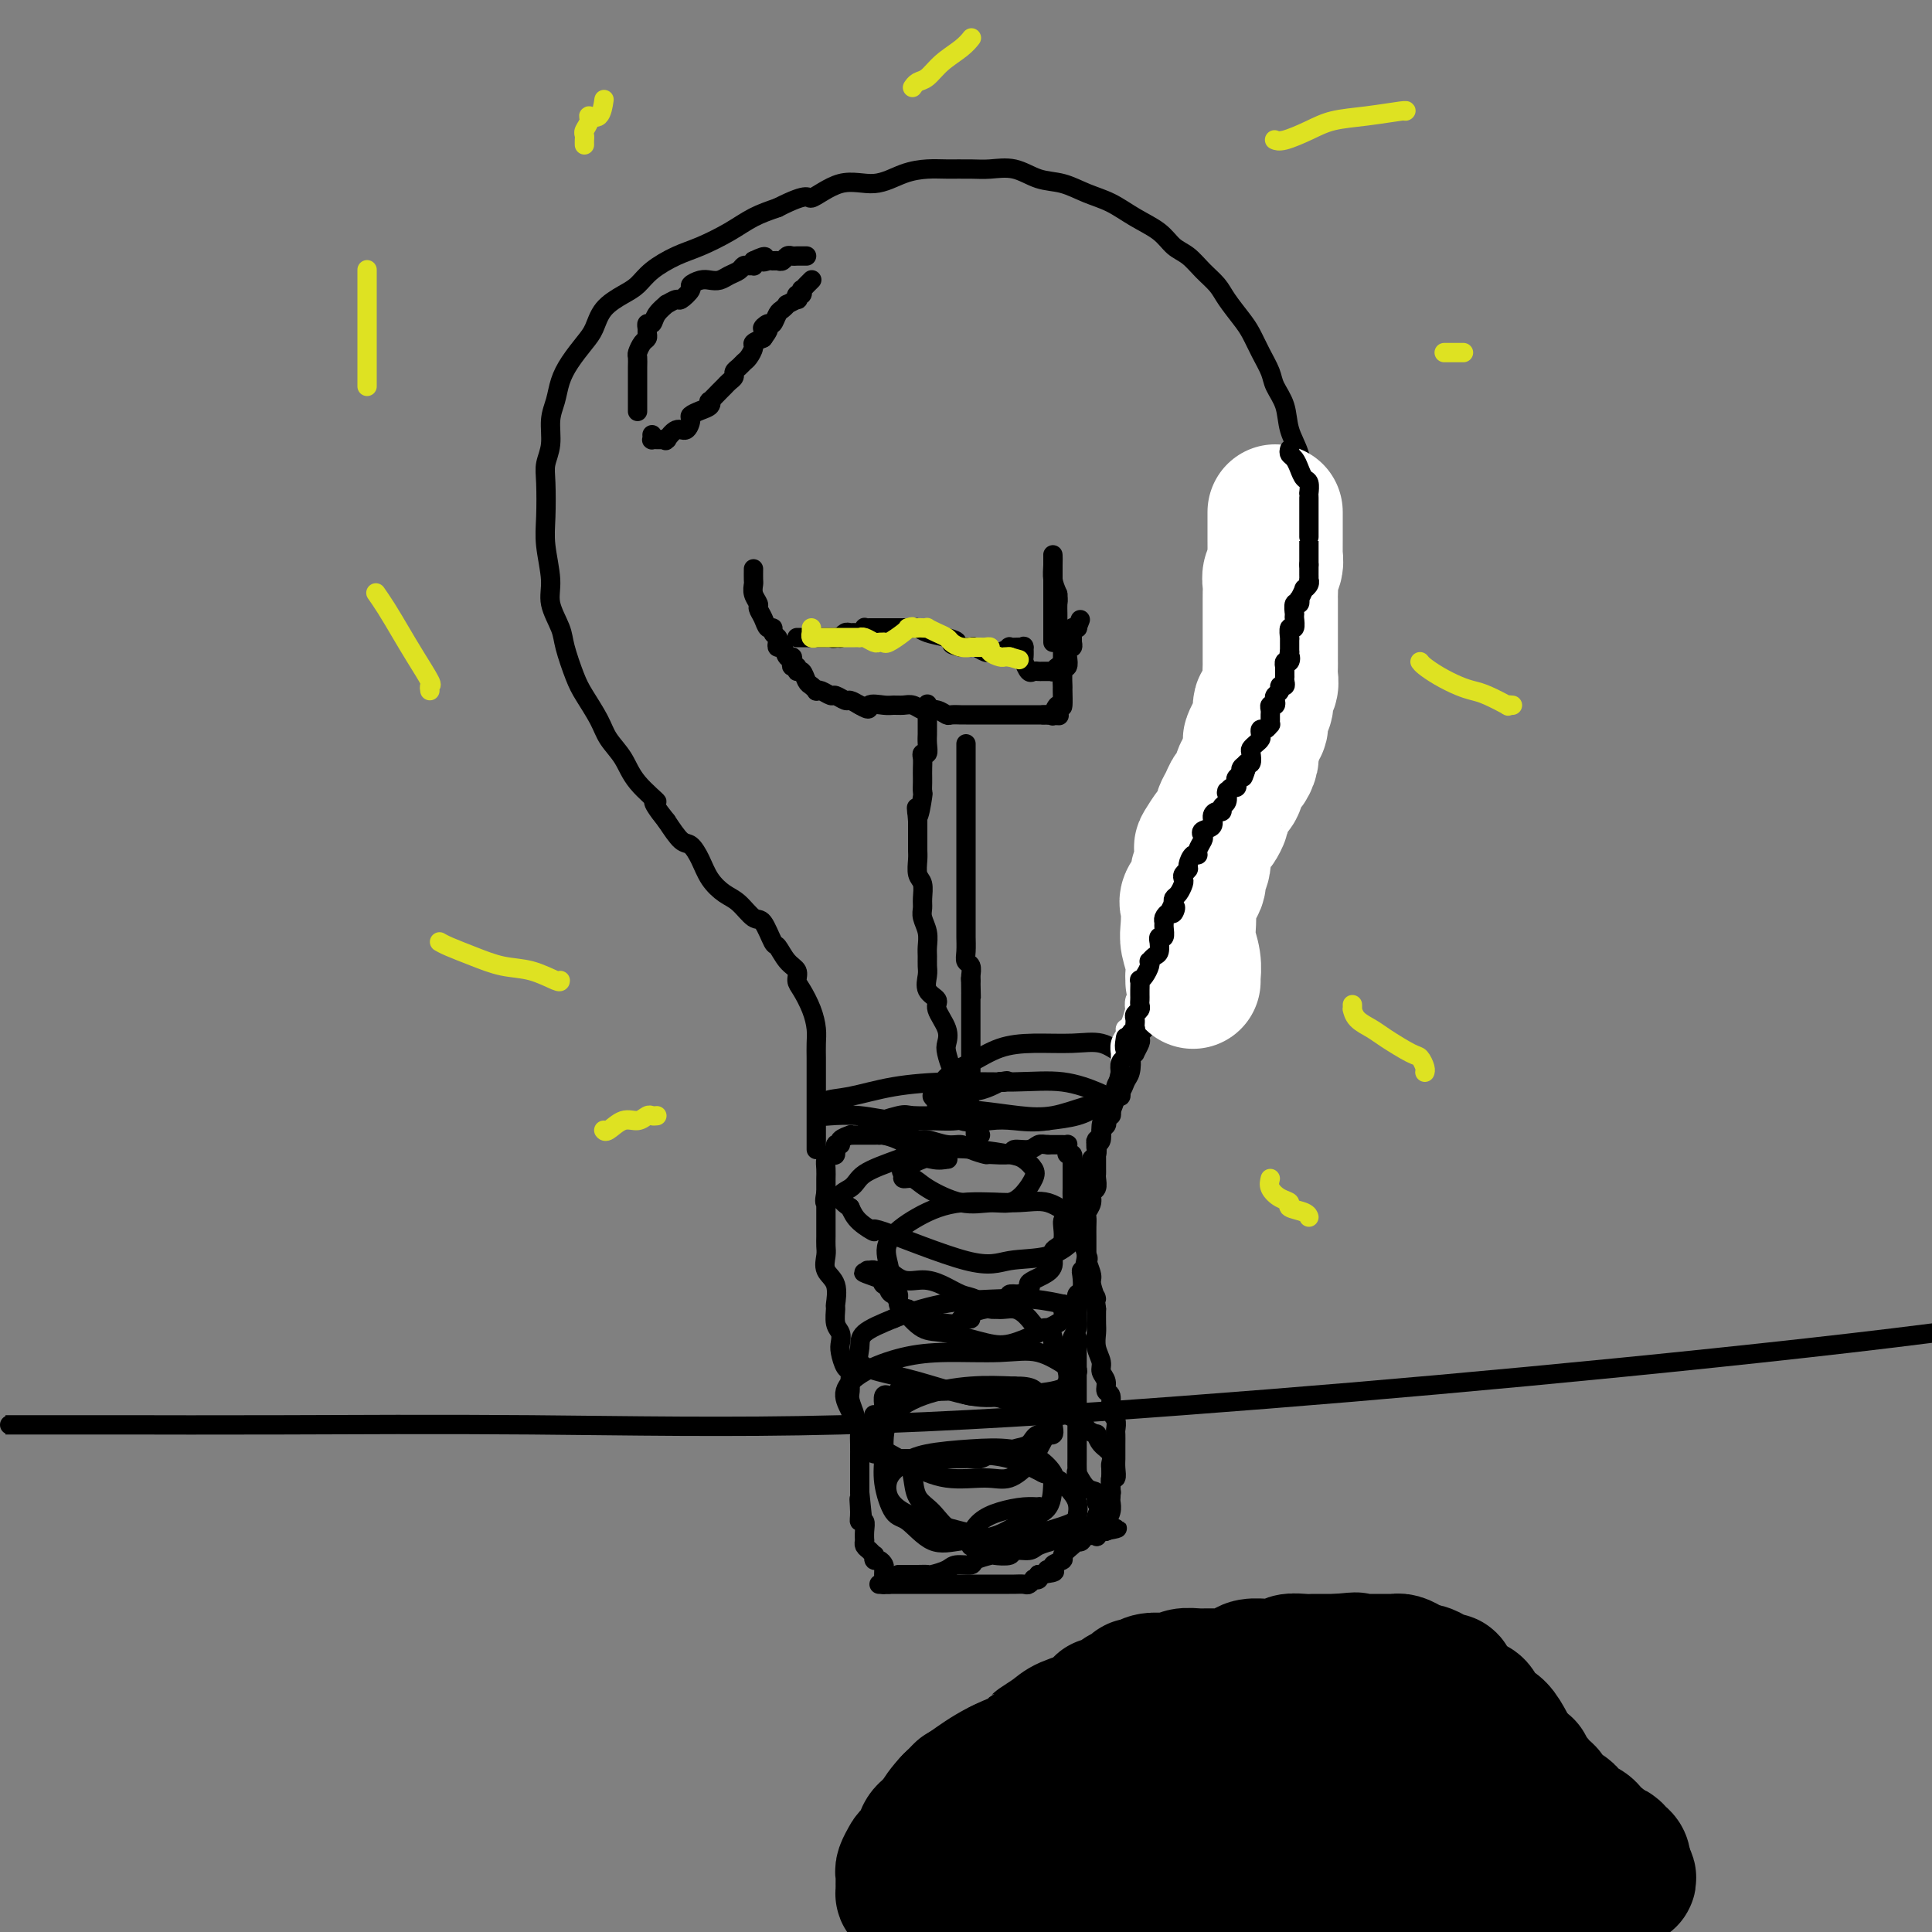 <svg viewBox='0 0 400 400' version='1.1' xmlns='http://www.w3.org/2000/svg' xmlns:xlink='http://www.w3.org/1999/xlink'><rect x="0" y="0" width="400" height="400" fill="#808080" stroke="none"/><g fill='none' stroke='#000000' stroke-width='4' stroke-linecap='round' stroke-linejoin='round'><path d='M182,328c0.414,0.000 0.828,0.000 1,0c0.172,0.000 0.102,0.000 0,0c-0.102,-0.000 -0.235,0.000 0,0c0.235,0.000 0.840,0.000 1,0c0.160,0.000 -0.123,0.000 0,0c0.123,0.000 0.653,0.000 1,0c0.347,0.000 0.512,-0.000 1,0c0.488,0.000 1.301,0.000 2,0c0.699,-0.000 1.285,-0.000 2,0c0.715,0.000 1.558,0.000 2,0c0.442,-0.000 0.484,-0.000 1,0c0.516,0.000 1.505,0.000 2,0c0.495,-0.000 0.496,-0.000 1,0c0.504,0.000 1.512,0.000 2,0c0.488,-0.000 0.454,-0.000 1,0c0.546,0.000 1.670,0.000 2,0c0.330,-0.000 -0.133,-0.000 0,0c0.133,0.000 0.862,0.000 1,0c0.138,-0.000 -0.314,-0.000 0,0c0.314,0.000 1.393,0.000 2,0c0.607,-0.000 0.740,-0.000 1,0c0.260,0.000 0.646,0.000 1,0c0.354,-0.000 0.676,-0.000 1,0c0.324,0.000 0.650,0.001 1,0c0.350,-0.001 0.725,-0.004 1,0c0.275,0.004 0.451,0.015 1,0c0.549,-0.015 1.471,-0.056 2,0c0.529,0.056 0.664,0.208 1,0c0.336,-0.208 0.874,-0.777 1,-1c0.126,-0.223 -0.158,-0.098 0,0c0.158,0.098 0.760,0.171 1,0c0.240,-0.171 0.120,-0.585 0,-1'/><path d='M215,326c5.488,-0.548 2.709,-0.919 2,-1c-0.709,-0.081 0.654,0.130 1,0c0.346,-0.130 -0.324,-0.599 0,-1c0.324,-0.401 1.641,-0.735 2,-1c0.359,-0.265 -0.241,-0.461 0,-1c0.241,-0.539 1.321,-1.420 2,-2c0.679,-0.580 0.957,-0.858 1,-1c0.043,-0.142 -0.147,-0.147 0,0c0.147,0.147 0.632,0.447 1,0c0.368,-0.447 0.620,-1.640 1,-2c0.380,-0.360 0.887,0.114 1,0c0.113,-0.114 -0.167,-0.817 0,-1c0.167,-0.183 0.780,0.156 1,0c0.220,-0.156 0.048,-0.805 0,-1c-0.048,-0.195 0.029,0.063 0,0c-0.029,-0.063 -0.166,-0.447 0,-1c0.166,-0.553 0.633,-1.276 1,-2c0.367,-0.724 0.634,-1.451 1,-2c0.366,-0.549 0.830,-0.922 1,-1c0.170,-0.078 0.046,0.139 0,0c-0.046,-0.139 -0.012,-0.633 0,-1c0.012,-0.367 0.003,-0.608 0,-1c-0.003,-0.392 0.001,-0.934 0,-1c-0.001,-0.066 -0.007,0.345 0,0c0.007,-0.345 0.026,-1.445 0,-2c-0.026,-0.555 -0.096,-0.565 0,-1c0.096,-0.435 0.360,-1.296 0,-2c-0.360,-0.704 -1.344,-1.251 -2,-2c-0.656,-0.749 -0.984,-1.702 -1,-2c-0.016,-0.298 0.281,0.058 0,0c-0.281,-0.058 -1.141,-0.529 -2,-1'/><path d='M225,296c-0.970,-2.193 -0.894,-1.175 -1,-1c-0.106,0.175 -0.394,-0.492 -1,-1c-0.606,-0.508 -1.529,-0.858 -2,-1c-0.471,-0.142 -0.492,-0.075 -1,0c-0.508,0.075 -1.505,0.160 -2,0c-0.495,-0.160 -0.487,-0.564 -1,-1c-0.513,-0.436 -1.547,-0.906 -2,-1c-0.453,-0.094 -0.326,0.186 -1,0c-0.674,-0.186 -2.149,-0.838 -3,-1c-0.851,-0.162 -1.080,0.167 -2,0c-0.920,-0.167 -2.533,-0.829 -4,-1c-1.467,-0.171 -2.787,0.150 -4,0c-1.213,-0.150 -2.318,-0.772 -3,-1c-0.682,-0.228 -0.942,-0.061 -2,0c-1.058,0.061 -2.914,0.017 -4,0c-1.086,-0.017 -1.400,-0.005 -2,0c-0.600,0.005 -1.484,0.005 -2,0c-0.516,-0.005 -0.664,-0.016 -1,0c-0.336,0.016 -0.859,0.057 -1,0c-0.141,-0.057 0.102,-0.214 0,0c-0.102,0.214 -0.549,0.797 -1,1c-0.451,0.203 -0.906,0.025 -1,0c-0.094,-0.025 0.172,0.101 0,0c-0.172,-0.101 -0.781,-0.430 -1,0c-0.219,0.430 -0.048,1.618 0,2c0.048,0.382 -0.026,-0.042 0,0c0.026,0.042 0.150,0.550 0,1c-0.150,0.450 -0.576,0.842 -1,1c-0.424,0.158 -0.845,0.081 -1,0c-0.155,-0.081 -0.044,-0.166 0,0c0.044,0.166 0.022,0.583 0,1'/><path d='M181,294c-0.635,0.724 -0.223,0.034 0,0c0.223,-0.034 0.256,0.587 0,1c-0.256,0.413 -0.800,0.618 -1,1c-0.200,0.382 -0.054,0.942 0,1c0.054,0.058 0.018,-0.387 0,0c-0.018,0.387 -0.016,1.605 0,2c0.016,0.395 0.046,-0.034 0,0c-0.046,0.034 -0.168,0.531 0,1c0.168,0.469 0.625,0.910 1,1c0.375,0.090 0.667,-0.172 1,0c0.333,0.172 0.708,0.778 1,1c0.292,0.222 0.501,0.059 1,0c0.499,-0.059 1.288,-0.016 2,0c0.712,0.016 1.346,0.004 2,0c0.654,-0.004 1.326,-0.001 2,0c0.674,0.001 1.349,0.000 2,0c0.651,-0.000 1.277,-0.000 2,0c0.723,0.000 1.544,0.001 2,0c0.456,-0.001 0.546,-0.004 1,0c0.454,0.004 1.273,0.015 2,0c0.727,-0.015 1.364,-0.056 2,0c0.636,0.056 1.271,0.208 2,0c0.729,-0.208 1.550,-0.775 2,-1c0.450,-0.225 0.528,-0.107 1,0c0.472,0.107 1.340,0.203 2,0c0.660,-0.203 1.114,-0.703 2,-1c0.886,-0.297 2.204,-0.389 3,-1c0.796,-0.611 1.069,-1.741 2,-2c0.931,-0.259 2.520,0.353 3,0c0.480,-0.353 -0.149,-1.672 0,-3c0.149,-1.328 1.074,-2.664 2,-4'/><path d='M220,290c0.249,-1.444 -0.128,-1.556 0,-2c0.128,-0.444 0.760,-1.222 1,-2c0.240,-0.778 0.089,-1.557 0,-2c-0.089,-0.443 -0.114,-0.551 0,-1c0.114,-0.449 0.368,-1.238 0,-2c-0.368,-0.762 -1.359,-1.495 -2,-2c-0.641,-0.505 -0.934,-0.782 -1,-1c-0.066,-0.218 0.093,-0.378 0,-1c-0.093,-0.622 -0.439,-1.706 -1,-2c-0.561,-0.294 -1.336,0.201 -2,0c-0.664,-0.201 -1.216,-1.100 -2,-2c-0.784,-0.900 -1.802,-1.803 -3,-2c-1.198,-0.197 -2.578,0.311 -4,0c-1.422,-0.311 -2.887,-1.440 -4,-2c-1.113,-0.560 -1.875,-0.550 -3,-1c-1.125,-0.450 -2.614,-1.360 -4,-2c-1.386,-0.640 -2.670,-1.009 -4,-1c-1.330,0.009 -2.708,0.395 -4,0c-1.292,-0.395 -2.500,-1.571 -3,-2c-0.500,-0.429 -0.291,-0.112 -1,0c-0.709,0.112 -2.334,0.020 -3,0c-0.666,-0.020 -0.372,0.033 0,0c0.372,-0.033 0.820,-0.152 1,0c0.180,0.152 0.090,0.576 0,1'/><path d='M181,264c-5.121,-1.458 0.077,0.397 2,1c1.923,0.603 0.570,-0.044 0,0c-0.570,0.044 -0.359,0.781 0,1c0.359,0.219 0.866,-0.078 1,0c0.134,0.078 -0.105,0.533 0,1c0.105,0.467 0.553,0.948 1,1c0.447,0.052 0.893,-0.323 1,0c0.107,0.323 -0.126,1.344 0,2c0.126,0.656 0.611,0.947 1,1c0.389,0.053 0.682,-0.130 1,0c0.318,0.130 0.662,0.575 1,1c0.338,0.425 0.671,0.832 1,1c0.329,0.168 0.653,0.098 1,0c0.347,-0.098 0.718,-0.223 1,0c0.282,0.223 0.475,0.793 1,1c0.525,0.207 1.384,0.052 2,0c0.616,-0.052 0.991,-0.000 1,0c0.009,0.000 -0.347,-0.052 0,0c0.347,0.052 1.397,0.207 2,0c0.603,-0.207 0.760,-0.777 1,-1c0.240,-0.223 0.562,-0.098 1,0c0.438,0.098 0.992,0.170 1,0c0.008,-0.170 -0.530,-0.581 0,-1c0.530,-0.419 2.130,-0.847 3,-1c0.870,-0.153 1.012,-0.030 1,0c-0.012,0.030 -0.176,-0.034 0,0c0.176,0.034 0.694,0.167 1,0c0.306,-0.167 0.402,-0.632 1,-1c0.598,-0.368 1.700,-0.637 2,-1c0.300,-0.363 -0.200,-0.818 0,-1c0.200,-0.182 1.100,-0.091 2,0'/><path d='M211,268c3.200,-1.331 2.200,-1.659 2,-2c-0.200,-0.341 0.399,-0.694 1,-1c0.601,-0.306 1.204,-0.566 2,-1c0.796,-0.434 1.785,-1.042 2,-2c0.215,-0.958 -0.345,-2.268 0,-3c0.345,-0.732 1.595,-0.888 2,-2c0.405,-1.112 -0.035,-3.180 0,-4c0.035,-0.820 0.545,-0.390 1,-1c0.455,-0.610 0.854,-2.258 1,-3c0.146,-0.742 0.039,-0.576 0,-1c-0.039,-0.424 -0.010,-1.437 0,-2c0.010,-0.563 0.003,-0.677 0,-1c-0.003,-0.323 -0.001,-0.856 0,-1c0.001,-0.144 0.000,0.102 0,0c-0.000,-0.102 -0.000,-0.553 0,-1c0.000,-0.447 0.000,-0.891 0,-1c-0.000,-0.109 -0.000,0.115 0,0c0.000,-0.115 0.001,-0.571 0,-1c-0.001,-0.429 -0.004,-0.832 0,-1c0.004,-0.168 0.015,-0.100 0,0c-0.015,0.100 -0.057,0.233 0,0c0.057,-0.233 0.212,-0.833 0,-1c-0.212,-0.167 -0.792,0.099 -1,0c-0.208,-0.099 -0.045,-0.562 0,-1c0.045,-0.438 -0.029,-0.849 0,-1c0.029,-0.151 0.163,-0.040 0,0c-0.163,0.040 -0.621,0.011 -1,0c-0.379,-0.011 -0.679,-0.003 -1,0c-0.321,0.003 -0.663,0.001 -1,0c-0.337,-0.001 -0.668,-0.000 -1,0'/><path d='M217,237c-0.999,-0.065 -1.498,-0.228 -2,0c-0.502,0.228 -1.008,0.846 -2,1c-0.992,0.154 -2.472,-0.158 -3,0c-0.528,0.158 -0.105,0.784 -1,1c-0.895,0.216 -3.109,0.020 -4,0c-0.891,-0.020 -0.459,0.134 -1,0c-0.541,-0.134 -2.055,-0.557 -3,-1c-0.945,-0.443 -1.319,-0.907 -2,-1c-0.681,-0.093 -1.668,0.185 -3,0c-1.332,-0.185 -3.011,-0.834 -4,-1c-0.989,-0.166 -1.290,0.152 -2,0c-0.710,-0.152 -1.829,-0.773 -3,-1c-1.171,-0.227 -2.394,-0.061 -3,0c-0.606,0.061 -0.596,0.016 -1,0c-0.404,-0.016 -1.223,-0.004 -2,0c-0.777,0.004 -1.513,0.000 -2,0c-0.487,-0.000 -0.727,0.003 -1,0c-0.273,-0.003 -0.580,-0.010 -1,0c-0.420,0.010 -0.954,0.039 -1,0c-0.046,-0.039 0.395,-0.146 0,0c-0.395,0.146 -1.625,0.546 -2,1c-0.375,0.454 0.106,0.961 0,1c-0.106,0.039 -0.799,-0.390 -1,0c-0.201,0.390 0.090,1.600 0,2c-0.090,0.400 -0.560,-0.009 -1,0c-0.440,0.009 -0.850,0.436 -1,1c-0.150,0.564 -0.040,1.264 0,2c0.040,0.736 0.011,1.506 0,2c-0.011,0.494 -0.003,0.710 0,1c0.003,0.290 0.001,0.654 0,1c-0.001,0.346 -0.000,0.673 0,1'/><path d='M171,247c-0.464,2.167 -0.124,2.085 0,2c0.124,-0.085 0.033,-0.175 0,0c-0.033,0.175 -0.009,0.613 0,1c0.009,0.387 0.002,0.723 0,1c-0.002,0.277 -0.000,0.496 0,1c0.000,0.504 -0.002,1.293 0,2c0.002,0.707 0.008,1.331 0,2c-0.008,0.669 -0.030,1.381 0,2c0.030,0.619 0.114,1.144 0,2c-0.114,0.856 -0.424,2.043 0,3c0.424,0.957 1.581,1.684 2,3c0.419,1.316 0.098,3.220 0,4c-0.098,0.780 0.025,0.434 0,1c-0.025,0.566 -0.200,2.043 0,3c0.200,0.957 0.775,1.393 1,2c0.225,0.607 0.099,1.384 0,2c-0.099,0.616 -0.170,1.071 0,2c0.170,0.929 0.580,2.330 1,3c0.420,0.670 0.849,0.607 1,1c0.151,0.393 0.025,1.242 0,2c-0.025,0.758 0.050,1.425 0,2c-0.050,0.575 -0.224,1.056 0,2c0.224,0.944 0.844,2.349 1,3c0.156,0.651 -0.154,0.549 0,1c0.154,0.451 0.773,1.457 1,2c0.227,0.543 0.061,0.624 0,1c-0.061,0.376 -0.016,1.045 0,2c0.016,0.955 0.004,2.194 0,3c-0.004,0.806 -0.001,1.179 0,2c0.001,0.821 0.000,2.092 0,3c-0.000,0.908 -0.000,1.454 0,2'/><path d='M178,309c1.079,9.957 0.275,3.851 0,2c-0.275,-1.851 -0.021,0.555 0,2c0.021,1.445 -0.191,1.928 0,2c0.191,0.072 0.783,-0.269 1,0c0.217,0.269 0.057,1.147 0,2c-0.057,0.853 -0.013,1.681 0,2c0.013,0.319 -0.007,0.128 0,0c0.007,-0.128 0.041,-0.193 0,0c-0.041,0.193 -0.155,0.644 0,1c0.155,0.356 0.580,0.616 1,1c0.420,0.384 0.834,0.891 1,1c0.166,0.109 0.083,-0.179 0,0c-0.083,0.179 -0.166,0.825 0,1c0.166,0.175 0.581,-0.121 1,0c0.419,0.121 0.843,0.659 1,1c0.157,0.341 0.046,0.484 0,1c-0.046,0.516 -0.026,1.406 0,2c0.026,0.594 0.059,0.891 0,1c-0.059,0.109 -0.208,0.029 0,0c0.208,-0.029 0.774,-0.008 1,0c0.226,0.008 0.113,0.004 0,0'/><path d='M228,317c0.425,0.080 0.850,0.159 1,0c0.150,-0.159 0.026,-0.557 0,-1c-0.026,-0.443 0.045,-0.930 0,-1c-0.045,-0.070 -0.208,0.277 0,0c0.208,-0.277 0.787,-1.178 1,-2c0.213,-0.822 0.061,-1.564 0,-2c-0.061,-0.436 -0.030,-0.568 0,-1c0.030,-0.432 0.061,-1.166 0,-2c-0.061,-0.834 -0.212,-1.767 0,-2c0.212,-0.233 0.789,0.233 1,0c0.211,-0.233 0.057,-1.166 0,-2c-0.057,-0.834 -0.015,-1.571 0,-2c0.015,-0.429 0.005,-0.552 0,-1c-0.005,-0.448 -0.005,-1.221 0,-2c0.005,-0.779 0.017,-1.564 0,-2c-0.017,-0.436 -0.061,-0.522 0,-1c0.061,-0.478 0.228,-1.349 0,-2c-0.228,-0.651 -0.850,-1.080 -1,-2c-0.150,-0.920 0.171,-2.329 0,-3c-0.171,-0.671 -0.834,-0.605 -1,-1c-0.166,-0.395 0.166,-1.250 0,-2c-0.166,-0.750 -0.829,-1.393 -1,-2c-0.171,-0.607 0.150,-1.176 0,-2c-0.150,-0.824 -0.772,-1.901 -1,-3c-0.228,-1.099 -0.061,-2.219 0,-3c0.061,-0.781 0.018,-1.223 0,-2c-0.018,-0.777 -0.009,-1.888 0,-3'/><path d='M227,271c-0.554,-4.158 0.063,-2.054 0,-2c-0.063,0.054 -0.804,-1.943 -1,-3c-0.196,-1.057 0.154,-1.172 0,-2c-0.154,-0.828 -0.812,-2.367 -1,-3c-0.188,-0.633 0.093,-0.359 0,-1c-0.093,-0.641 -0.561,-2.195 -1,-3c-0.439,-0.805 -0.850,-0.860 -1,-1c-0.150,-0.140 -0.040,-0.366 0,-1c0.040,-0.634 0.011,-1.677 0,-2c-0.011,-0.323 -0.003,0.072 0,0c0.003,-0.072 0.001,-0.612 0,-1c-0.001,-0.388 -0.000,-0.624 0,-1c0.000,-0.376 0.000,-0.892 0,-1c-0.000,-0.108 -0.000,0.193 0,0c0.000,-0.193 0.000,-0.879 0,-1c-0.000,-0.121 -0.000,0.322 0,0c0.000,-0.322 0.000,-1.411 0,-2c-0.000,-0.589 -0.000,-0.680 0,-1c0.000,-0.320 0.000,-0.869 0,-1c-0.000,-0.131 -0.000,0.157 0,0c0.000,-0.157 0.000,-0.759 0,-1c-0.000,-0.241 -0.000,-0.120 0,0'/><path d='M169,238c0.000,-0.267 0.000,-0.535 0,-1c-0.000,-0.465 -0.000,-1.128 0,-2c0.000,-0.872 0.000,-1.951 0,-3c-0.000,-1.049 -0.000,-2.066 0,-3c0.000,-0.934 0.001,-1.786 0,-3c-0.001,-1.214 -0.002,-2.792 0,-4c0.002,-1.208 0.008,-2.046 0,-3c-0.008,-0.954 -0.031,-2.023 0,-3c0.031,-0.977 0.115,-1.862 0,-3c-0.115,-1.138 -0.429,-2.530 -1,-4c-0.571,-1.470 -1.400,-3.018 -2,-4c-0.600,-0.982 -0.972,-1.398 -1,-2c-0.028,-0.602 0.288,-1.392 0,-2c-0.288,-0.608 -1.178,-1.036 -2,-2c-0.822,-0.964 -1.574,-2.464 -2,-3c-0.426,-0.536 -0.525,-0.107 -1,-1c-0.475,-0.893 -1.324,-3.109 -2,-4c-0.676,-0.891 -1.178,-0.457 -2,-1c-0.822,-0.543 -1.964,-2.062 -3,-3c-1.036,-0.938 -1.968,-1.296 -3,-2c-1.032,-0.704 -2.166,-1.755 -3,-3c-0.834,-1.245 -1.368,-2.684 -2,-4c-0.632,-1.316 -1.363,-2.508 -2,-3c-0.637,-0.492 -1.182,-0.283 -2,-1c-0.818,-0.717 -1.909,-2.358 -3,-4'/><path d='M138,170c-4.424,-5.526 -1.985,-3.842 -2,-4c-0.015,-0.158 -2.483,-2.160 -4,-4c-1.517,-1.840 -2.083,-3.518 -3,-5c-0.917,-1.482 -2.186,-2.767 -3,-4c-0.814,-1.233 -1.172,-2.415 -2,-4c-0.828,-1.585 -2.124,-3.575 -3,-5c-0.876,-1.425 -1.330,-2.286 -2,-4c-0.670,-1.714 -1.556,-4.281 -2,-6c-0.444,-1.719 -0.445,-2.589 -1,-4c-0.555,-1.411 -1.665,-3.364 -2,-5c-0.335,-1.636 0.105,-2.954 0,-5c-0.105,-2.046 -0.756,-4.818 -1,-7c-0.244,-2.182 -0.080,-3.773 0,-6c0.080,-2.227 0.077,-5.088 0,-7c-0.077,-1.912 -0.228,-2.874 0,-4c0.228,-1.126 0.837,-2.415 1,-4c0.163,-1.585 -0.118,-3.467 0,-5c0.118,-1.533 0.637,-2.716 1,-4c0.363,-1.284 0.571,-2.668 1,-4c0.429,-1.332 1.080,-2.612 2,-4c0.920,-1.388 2.108,-2.885 3,-4c0.892,-1.115 1.486,-1.848 2,-3c0.514,-1.152 0.948,-2.721 2,-4c1.052,-1.279 2.723,-2.267 4,-3c1.277,-0.733 2.161,-1.210 3,-2c0.839,-0.790 1.633,-1.892 3,-3c1.367,-1.108 3.305,-2.222 5,-3c1.695,-0.778 3.145,-1.219 5,-2c1.855,-0.781 4.115,-1.903 6,-3c1.885,-1.097 3.396,-2.171 5,-3c1.604,-0.829 3.302,-1.415 5,-2'/><path d='M161,43c6.883,-3.512 6.091,-1.792 7,-2c0.909,-0.208 3.519,-2.343 6,-3c2.481,-0.657 4.835,0.164 7,0c2.165,-0.164 4.143,-1.311 6,-2c1.857,-0.689 3.595,-0.918 5,-1c1.405,-0.082 2.479,-0.015 4,0c1.521,0.015 3.491,-0.022 5,0c1.509,0.022 2.559,0.103 4,0c1.441,-0.103 3.273,-0.390 5,0c1.727,0.390 3.349,1.459 5,2c1.651,0.541 3.331,0.556 5,1c1.669,0.444 3.328,1.316 5,2c1.672,0.684 3.357,1.180 5,2c1.643,0.820 3.244,1.966 5,3c1.756,1.034 3.668,1.957 5,3c1.332,1.043 2.085,2.207 3,3c0.915,0.793 1.992,1.217 3,2c1.008,0.783 1.947,1.927 3,3c1.053,1.073 2.221,2.075 3,3c0.779,0.925 1.168,1.774 2,3c0.832,1.226 2.106,2.831 3,4c0.894,1.169 1.410,1.904 2,3c0.590,1.096 1.256,2.554 2,4c0.744,1.446 1.565,2.882 2,4c0.435,1.118 0.483,1.920 1,3c0.517,1.080 1.501,2.438 2,4c0.499,1.562 0.512,3.327 1,5c0.488,1.673 1.450,3.252 2,5c0.550,1.748 0.686,3.663 1,5c0.314,1.337 0.804,2.096 1,3c0.196,0.904 0.098,1.952 0,3'/><path d='M271,105c2.084,6.105 1.294,3.368 1,3c-0.294,-0.368 -0.093,1.634 0,3c0.093,1.366 0.077,2.097 0,3c-0.077,0.903 -0.217,1.980 0,3c0.217,1.020 0.790,1.985 1,3c0.210,1.015 0.056,2.081 0,3c-0.056,0.919 -0.014,1.692 0,3c0.014,1.308 -0.000,3.150 0,4c0.000,0.850 0.015,0.707 0,1c-0.015,0.293 -0.061,1.022 0,2c0.061,0.978 0.229,2.205 0,3c-0.229,0.795 -0.854,1.159 -1,2c-0.146,0.841 0.187,2.160 0,3c-0.187,0.840 -0.895,1.202 -1,2c-0.105,0.798 0.393,2.034 0,3c-0.393,0.966 -1.678,1.662 -2,2c-0.322,0.338 0.317,0.317 0,1c-0.317,0.683 -1.592,2.071 -2,3c-0.408,0.929 0.049,1.399 0,2c-0.049,0.601 -0.605,1.335 -1,2c-0.395,0.665 -0.630,1.263 -1,2c-0.370,0.737 -0.874,1.615 -1,2c-0.126,0.385 0.126,0.278 0,1c-0.126,0.722 -0.630,2.274 -1,3c-0.370,0.726 -0.606,0.626 -1,1c-0.394,0.374 -0.946,1.221 -1,2c-0.054,0.779 0.389,1.491 0,2c-0.389,0.509 -1.609,0.817 -2,1c-0.391,0.183 0.049,0.242 0,1c-0.049,0.758 -0.585,2.217 -1,3c-0.415,0.783 -0.707,0.892 -1,1'/><path d='M257,175c-2.721,5.848 -2.025,3.467 -2,3c0.025,-0.467 -0.623,0.978 -1,2c-0.377,1.022 -0.482,1.620 -1,2c-0.518,0.380 -1.447,0.542 -2,1c-0.553,0.458 -0.730,1.210 -1,2c-0.270,0.790 -0.633,1.616 -1,2c-0.367,0.384 -0.737,0.324 -1,1c-0.263,0.676 -0.417,2.087 -1,3c-0.583,0.913 -1.595,1.328 -2,2c-0.405,0.672 -0.203,1.602 0,2c0.203,0.398 0.408,0.263 0,1c-0.408,0.737 -1.429,2.344 -2,3c-0.571,0.656 -0.693,0.361 -1,1c-0.307,0.639 -0.801,2.213 -1,3c-0.199,0.787 -0.105,0.788 0,1c0.105,0.212 0.220,0.634 0,1c-0.220,0.366 -0.776,0.676 -1,1c-0.224,0.324 -0.116,0.663 0,1c0.116,0.337 0.238,0.671 0,1c-0.238,0.329 -0.838,0.651 -1,1c-0.162,0.349 0.114,0.724 0,1c-0.114,0.276 -0.618,0.454 -1,1c-0.382,0.546 -0.642,1.460 -1,2c-0.358,0.540 -0.813,0.704 -1,1c-0.187,0.296 -0.105,0.722 0,1c0.105,0.278 0.235,0.407 0,1c-0.235,0.593 -0.834,1.651 -1,2c-0.166,0.349 0.100,-0.009 0,0c-0.100,0.009 -0.565,0.387 -1,1c-0.435,0.613 -0.838,1.461 -1,2c-0.162,0.539 -0.081,0.770 0,1'/><path d='M233,222c-2.084,4.393 -1.293,0.874 -1,0c0.293,-0.874 0.089,0.897 0,2c-0.089,1.103 -0.063,1.538 0,2c0.063,0.462 0.161,0.951 0,1c-0.161,0.049 -0.583,-0.341 -1,0c-0.417,0.341 -0.830,1.415 -1,2c-0.170,0.585 -0.097,0.682 0,1c0.097,0.318 0.218,0.859 0,1c-0.218,0.141 -0.775,-0.117 -1,0c-0.225,0.117 -0.116,0.609 0,1c0.116,0.391 0.241,0.681 0,1c-0.241,0.319 -0.848,0.667 -1,1c-0.152,0.333 0.151,0.653 0,1c-0.151,0.347 -0.758,0.723 -1,1c-0.242,0.277 -0.121,0.454 0,1c0.121,0.546 0.242,1.461 0,2c-0.242,0.539 -0.849,0.704 -1,1c-0.151,0.296 0.152,0.725 0,1c-0.152,0.275 -0.759,0.397 -1,1c-0.241,0.603 -0.116,1.686 0,2c0.116,0.314 0.223,-0.141 0,0c-0.223,0.141 -0.778,0.878 -1,1c-0.222,0.122 -0.112,-0.370 0,0c0.112,0.370 0.226,1.602 0,2c-0.226,0.398 -0.793,-0.037 -1,0c-0.207,0.037 -0.056,0.546 0,1c0.056,0.454 0.015,0.853 0,1c-0.015,0.147 -0.004,0.042 0,0c0.004,-0.042 0.002,-0.021 0,0'/><path d='M223,249c-1.556,4.422 -0.444,1.978 0,1c0.444,-0.978 0.222,-0.489 0,0'/><path d='M203,235c-0.424,0.134 -0.847,0.269 -1,0c-0.153,-0.269 -0.035,-0.940 0,-1c0.035,-0.060 -0.014,0.491 0,0c0.014,-0.491 0.092,-2.023 0,-3c-0.092,-0.977 -0.353,-1.397 -1,-2c-0.647,-0.603 -1.680,-1.387 -2,-2c-0.320,-0.613 0.071,-1.056 0,-2c-0.071,-0.944 -0.605,-2.390 -1,-3c-0.395,-0.610 -0.650,-0.383 -1,-1c-0.350,-0.617 -0.796,-2.077 -1,-3c-0.204,-0.923 -0.167,-1.310 0,-2c0.167,-0.690 0.465,-1.683 0,-3c-0.465,-1.317 -1.694,-2.958 -2,-4c-0.306,-1.042 0.310,-1.487 0,-2c-0.310,-0.513 -1.548,-1.095 -2,-2c-0.452,-0.905 -0.120,-2.132 0,-3c0.120,-0.868 0.028,-1.377 0,-2c-0.028,-0.623 0.007,-1.360 0,-2c-0.007,-0.640 -0.055,-1.181 0,-2c0.055,-0.819 0.212,-1.914 0,-3c-0.212,-1.086 -0.793,-2.163 -1,-3c-0.207,-0.837 -0.041,-1.435 0,-2c0.041,-0.565 -0.041,-1.096 0,-2c0.041,-0.904 0.207,-2.182 0,-3c-0.207,-0.818 -0.788,-1.178 -1,-2c-0.212,-0.822 -0.057,-2.107 0,-3c0.057,-0.893 0.015,-1.394 0,-2c-0.015,-0.606 -0.004,-1.317 0,-2c0.004,-0.683 0.001,-1.338 0,-2c-0.001,-0.662 -0.001,-1.331 0,-2'/><path d='M190,170c-0.370,-5.406 -0.295,-1.423 0,-1c0.295,0.423 0.811,-2.716 1,-4c0.189,-1.284 0.051,-0.715 0,-1c-0.051,-0.285 -0.015,-1.426 0,-2c0.015,-0.574 0.008,-0.583 0,-1c-0.008,-0.417 -0.016,-1.242 0,-2c0.016,-0.758 0.057,-1.450 0,-2c-0.057,-0.550 -0.211,-0.958 0,-1c0.211,-0.042 0.789,0.282 1,0c0.211,-0.282 0.057,-1.171 0,-2c-0.057,-0.829 -0.015,-1.600 0,-2c0.015,-0.400 0.004,-0.431 0,-1c-0.004,-0.569 -0.001,-1.677 0,-2c0.001,-0.323 0.000,0.137 0,0c-0.000,-0.137 -0.000,-0.872 0,-1c0.000,-0.128 0.000,0.350 0,0c-0.000,-0.350 -0.000,-1.529 0,-2c0.000,-0.471 0.000,-0.236 0,0'/><path d='M156,118c0.002,-0.208 0.005,-0.417 0,0c-0.005,0.417 -0.016,1.459 0,2c0.016,0.541 0.060,0.581 0,1c-0.060,0.419 -0.224,1.216 0,2c0.224,0.784 0.834,1.554 1,2c0.166,0.446 -0.114,0.567 0,1c0.114,0.433 0.623,1.177 1,2c0.377,0.823 0.623,1.726 1,2c0.377,0.274 0.885,-0.080 1,0c0.115,0.080 -0.162,0.594 0,1c0.162,0.406 0.764,0.705 1,1c0.236,0.295 0.105,0.586 0,1c-0.105,0.414 -0.186,0.951 0,1c0.186,0.049 0.637,-0.389 1,0c0.363,0.389 0.637,1.606 1,2c0.363,0.394 0.814,-0.034 1,0c0.186,0.034 0.105,0.529 0,1c-0.105,0.471 -0.235,0.918 0,1c0.235,0.082 0.836,-0.199 1,0c0.164,0.199 -0.110,0.880 0,1c0.110,0.120 0.603,-0.321 1,0c0.397,0.321 0.697,1.406 1,2c0.303,0.594 0.610,0.699 1,1c0.390,0.301 0.863,0.797 1,1c0.137,0.203 -0.061,0.111 0,0c0.061,-0.111 0.383,-0.241 1,0c0.617,0.241 1.530,0.852 2,1c0.470,0.148 0.497,-0.166 1,0c0.503,0.166 1.482,0.814 2,1c0.518,0.186 0.577,-0.090 1,0c0.423,0.090 1.212,0.545 2,1'/><path d='M178,146c2.617,1.547 1.660,0.413 2,0c0.340,-0.413 1.978,-0.107 3,0c1.022,0.107 1.427,0.015 2,0c0.573,-0.015 1.315,0.049 2,0c0.685,-0.049 1.314,-0.210 2,0c0.686,0.210 1.431,0.792 2,1c0.569,0.208 0.963,0.042 1,0c0.037,-0.042 -0.284,0.041 0,0c0.284,-0.041 1.174,-0.207 2,0c0.826,0.207 1.587,0.788 2,1c0.413,0.212 0.476,0.057 1,0c0.524,-0.057 1.507,-0.015 2,0c0.493,0.015 0.494,0.004 1,0c0.506,-0.004 1.515,-0.001 2,0c0.485,0.001 0.445,0.000 1,0c0.555,-0.000 1.706,-0.000 2,0c0.294,0.000 -0.269,0.000 0,0c0.269,-0.000 1.368,-0.000 2,0c0.632,0.000 0.795,0.000 1,0c0.205,-0.000 0.450,-0.000 1,0c0.550,0.000 1.405,0.000 2,0c0.595,-0.000 0.930,-0.000 1,0c0.070,0.000 -0.126,0.000 0,0c0.126,-0.000 0.574,-0.000 1,0c0.426,0.000 0.831,0.000 1,0c0.169,-0.000 0.100,-0.000 0,0c-0.100,0.000 -0.233,0.000 0,0c0.233,-0.000 0.832,-0.000 1,0c0.168,0.000 -0.095,0.000 0,0c0.095,-0.000 0.547,-0.000 1,0'/><path d='M216,148c6.044,0.310 2.155,0.085 1,0c-1.155,-0.085 0.425,-0.031 1,0c0.575,0.031 0.144,0.039 0,0c-0.144,-0.039 -0.000,-0.127 0,0c0.000,0.127 -0.143,0.468 0,0c0.143,-0.468 0.573,-1.744 1,-2c0.427,-0.256 0.850,0.507 1,0c0.150,-0.507 0.026,-2.285 0,-3c-0.026,-0.715 0.044,-0.367 0,-1c-0.044,-0.633 -0.204,-2.245 0,-3c0.204,-0.755 0.773,-0.651 1,-1c0.227,-0.349 0.113,-1.150 0,-2c-0.113,-0.850 -0.227,-1.747 0,-2c0.227,-0.253 0.793,0.138 1,0c0.207,-0.138 0.056,-0.807 0,-1c-0.056,-0.193 -0.016,0.088 0,0c0.016,-0.088 0.008,-0.545 0,-1c-0.008,-0.455 -0.016,-0.906 0,-1c0.016,-0.094 0.057,0.171 0,0c-0.057,-0.171 -0.211,-0.778 0,-1c0.211,-0.222 0.788,-0.060 1,0c0.212,0.060 0.061,0.017 0,0c-0.061,-0.017 -0.030,-0.009 0,0'/><path d='M223,130c1.167,-3.000 0.583,-1.500 0,0'/><path d='M220,138c-0.313,-0.113 -0.627,-0.227 -1,0c-0.373,0.227 -0.807,0.793 -1,1c-0.193,0.207 -0.146,0.055 0,0c0.146,-0.055 0.390,-0.013 0,0c-0.390,0.013 -1.415,-0.004 -2,0c-0.585,0.004 -0.731,0.027 -1,0c-0.269,-0.027 -0.660,-0.106 -1,0c-0.340,0.106 -0.627,0.396 -1,0c-0.373,-0.396 -0.832,-1.479 -1,-2c-0.168,-0.521 -0.047,-0.479 0,-1c0.047,-0.521 0.019,-1.603 0,-2c-0.019,-0.397 -0.028,-0.107 0,0c0.028,0.107 0.093,0.033 0,0c-0.093,-0.033 -0.344,-0.023 -1,0c-0.656,0.023 -1.716,0.058 -2,0c-0.284,-0.058 0.209,-0.211 0,0c-0.209,0.211 -1.120,0.785 -2,1c-0.880,0.215 -1.728,0.072 -2,0c-0.272,-0.072 0.033,-0.072 0,0c-0.033,0.072 -0.404,0.215 -1,0c-0.596,-0.215 -1.417,-0.790 -2,-1c-0.583,-0.210 -0.930,-0.056 -1,0c-0.070,0.056 0.135,0.015 0,0c-0.135,-0.015 -0.610,-0.004 -1,0c-0.390,0.004 -0.695,0.002 -1,0'/><path d='M199,134c-3.411,-0.797 -1.440,-0.788 -1,-1c0.440,-0.212 -0.652,-0.645 -2,-1c-1.348,-0.355 -2.953,-0.631 -4,-1c-1.047,-0.369 -1.535,-0.831 -2,-1c-0.465,-0.169 -0.906,-0.045 -1,0c-0.094,0.045 0.159,0.012 0,0c-0.159,-0.012 -0.729,-0.003 -1,0c-0.271,0.003 -0.243,0.001 -1,0c-0.757,-0.001 -2.298,0.000 -3,0c-0.702,-0.000 -0.566,-0.001 -1,0c-0.434,0.001 -1.440,0.004 -2,0c-0.560,-0.004 -0.675,-0.015 -1,0c-0.325,0.015 -0.861,0.057 -1,0c-0.139,-0.057 0.118,-0.212 0,0c-0.118,0.212 -0.610,0.793 -1,1c-0.390,0.207 -0.679,0.042 -1,0c-0.321,-0.042 -0.674,0.040 -1,0c-0.326,-0.040 -0.626,-0.203 -1,0c-0.374,0.203 -0.821,0.772 -1,1c-0.179,0.228 -0.089,0.114 0,0'/><path d='M174,132c-2.561,0.309 -1.463,0.083 -1,0c0.463,-0.083 0.293,-0.022 0,0c-0.293,0.022 -0.708,0.006 -1,0c-0.292,-0.006 -0.459,-0.002 -1,0c-0.541,0.002 -1.455,0.000 -2,0c-0.545,-0.000 -0.720,-0.000 -1,0c-0.280,0.000 -0.663,0.000 -1,0c-0.337,-0.000 -0.626,-0.000 -1,0c-0.374,0.000 -0.831,0.000 -1,0c-0.169,-0.000 -0.048,-0.000 0,0c0.048,0.000 0.024,0.000 0,0'/></g>
<g fill='none' stroke='#DEE222' stroke-width='4' stroke-linecap='round' stroke-linejoin='round'><path d='M136,231c-0.352,0.035 -0.703,0.069 -1,0c-0.297,-0.069 -0.538,-0.243 -1,0c-0.462,0.243 -1.143,0.902 -2,1c-0.857,0.098 -1.889,-0.366 -3,0c-1.111,0.366 -2.299,1.560 -3,2c-0.701,0.440 -0.915,0.126 -1,0c-0.085,-0.126 -0.043,-0.063 0,0'/><path d='M116,203c0.001,0.209 0.001,0.417 -1,0c-1.001,-0.417 -3.004,-1.460 -5,-2c-1.996,-0.540 -3.985,-0.576 -6,-1c-2.015,-0.424 -4.056,-1.237 -6,-2c-1.944,-0.763 -3.793,-1.475 -5,-2c-1.207,-0.525 -1.774,-0.864 -2,-1c-0.226,-0.136 -0.113,-0.068 0,0'/><path d='M89,143c-0.072,-0.430 -0.144,-0.859 0,-1c0.144,-0.141 0.504,0.007 0,-1c-0.504,-1.007 -1.873,-3.171 -3,-5c-1.127,-1.829 -2.014,-3.325 -3,-5c-0.986,-1.675 -2.073,-3.528 -3,-5c-0.927,-1.472 -1.693,-2.563 -2,-3c-0.307,-0.437 -0.153,-0.218 0,0'/><path d='M76,80c0.000,-0.193 0.000,-0.386 0,-1c0.000,-0.614 0.000,-1.648 0,-3c0.000,-1.352 0.000,-3.021 0,-5c0.000,-1.979 0.000,-4.268 0,-6c0.000,-1.732 0.000,-2.908 0,-4c0.000,-1.092 0.000,-2.102 0,-3c0.000,-0.898 0.000,-1.685 0,-2c0.000,-0.315 0.000,-0.157 0,0'/><path d='M121,30c-0.009,-0.326 -0.018,-0.652 0,-1c0.018,-0.348 0.064,-0.717 0,-1c-0.064,-0.283 -0.238,-0.479 0,-1c0.238,-0.521 0.887,-1.366 1,-2c0.113,-0.634 -0.310,-1.057 0,-1c0.310,0.057 1.353,0.592 2,0c0.647,-0.592 0.899,-2.312 1,-3c0.101,-0.688 0.050,-0.344 0,0'/><path d='M189,18c-0.069,0.102 -0.139,0.204 0,0c0.139,-0.204 0.486,-0.713 1,-1c0.514,-0.287 1.196,-0.350 2,-1c0.804,-0.650 1.731,-1.885 3,-3c1.269,-1.115 2.880,-2.108 4,-3c1.120,-0.892 1.749,-1.683 2,-2c0.251,-0.317 0.126,-0.158 0,0'/><path d='M264,29c-0.104,-0.046 -0.208,-0.092 0,0c0.208,0.092 0.729,0.322 2,0c1.271,-0.322 3.293,-1.197 5,-2c1.707,-0.803 3.098,-1.536 5,-2c1.902,-0.464 4.314,-0.661 7,-1c2.686,-0.339 5.646,-0.822 7,-1c1.354,-0.178 1.101,-0.051 1,0c-0.101,0.051 -0.051,0.025 0,0'/><path d='M299,73c0.226,0.000 0.452,0.000 1,0c0.548,0.000 1.417,0.000 2,0c0.583,0.000 0.881,0.000 1,0c0.119,0.000 0.060,0.000 0,0'/><path d='M294,137c0.184,0.250 0.368,0.499 1,1c0.632,0.501 1.712,1.252 3,2c1.288,0.748 2.785,1.493 4,2c1.215,0.507 2.147,0.777 3,1c0.853,0.223 1.626,0.400 3,1c1.374,0.600 3.348,1.625 4,2c0.652,0.375 -0.017,0.101 0,0c0.017,-0.101 0.719,-0.029 1,0c0.281,0.029 0.140,0.014 0,0'/><path d='M280,208c0.010,0.470 0.020,0.940 0,1c-0.020,0.060 -0.069,-0.288 0,0c0.069,0.288 0.256,1.214 1,2c0.744,0.786 2.045,1.433 3,2c0.955,0.567 1.562,1.056 3,2c1.438,0.944 3.706,2.344 5,3c1.294,0.656 1.615,0.568 2,1c0.385,0.432 0.835,1.384 1,2c0.165,0.616 0.044,0.897 0,1c-0.044,0.103 -0.013,0.030 0,0c0.013,-0.030 0.006,-0.015 0,0'/><path d='M263,244c-0.160,0.643 -0.320,1.285 0,2c0.320,0.715 1.119,1.502 2,2c0.881,0.498 1.844,0.708 2,1c0.156,0.292 -0.494,0.667 0,1c0.494,0.333 2.132,0.625 3,1c0.868,0.375 0.964,0.832 1,1c0.036,0.168 0.010,0.048 0,0c-0.010,-0.048 -0.005,-0.024 0,0'/><path d='M168,130c-0.008,0.453 -0.017,0.906 0,1c0.017,0.094 0.059,-0.171 0,0c-0.059,0.171 -0.221,0.778 0,1c0.221,0.222 0.823,0.060 1,0c0.177,-0.060 -0.073,-0.016 0,0c0.073,0.016 0.467,0.004 1,0c0.533,-0.004 1.204,-0.001 2,0c0.796,0.001 1.715,0.000 2,0c0.285,-0.000 -0.064,-0.000 0,0c0.064,0.000 0.543,0.000 1,0c0.457,-0.000 0.893,-0.000 1,0c0.107,0.000 -0.115,0.000 0,0c0.115,-0.000 0.569,-0.001 1,0c0.431,0.001 0.840,0.004 1,0c0.160,-0.004 0.070,-0.015 0,0c-0.070,0.015 -0.120,0.057 0,0c0.120,-0.057 0.410,-0.211 1,0c0.590,0.211 1.478,0.788 2,1c0.522,0.212 0.677,0.059 1,0c0.323,-0.059 0.815,-0.022 1,0c0.185,0.022 0.063,0.031 0,0c-0.063,-0.031 -0.069,-0.101 0,0c0.069,0.101 0.211,0.373 1,0c0.789,-0.373 2.225,-1.392 3,-2c0.775,-0.608 0.887,-0.804 1,-1'/><path d='M188,130c1.260,-0.464 0.911,-0.125 1,0c0.089,0.125 0.618,0.037 1,0c0.382,-0.037 0.617,-0.021 1,0c0.383,0.021 0.914,0.047 1,0c0.086,-0.047 -0.273,-0.166 0,0c0.273,0.166 1.177,0.619 2,1c0.823,0.381 1.566,0.691 2,1c0.434,0.309 0.560,0.619 1,1c0.440,0.381 1.193,0.834 2,1c0.807,0.166 1.669,0.044 2,0c0.331,-0.044 0.130,-0.012 0,0c-0.130,0.012 -0.188,0.002 0,0c0.188,-0.002 0.623,0.002 1,0c0.377,-0.002 0.696,-0.011 1,0c0.304,0.011 0.592,0.041 1,0c0.408,-0.041 0.936,-0.155 1,0c0.064,0.155 -0.337,0.577 0,1c0.337,0.423 1.411,0.845 2,1c0.589,0.155 0.694,0.041 1,0c0.306,-0.041 0.813,-0.011 1,0c0.187,0.011 0.053,0.003 0,0c-0.053,-0.003 -0.027,-0.002 0,0'/><path d='M209,136c3.500,1.000 1.750,0.500 0,0'/></g>
<g fill='none' stroke='#000000' stroke-width='4' stroke-linecap='round' stroke-linejoin='round'><path d='M211,318c0.440,-0.009 0.880,-0.017 1,0c0.120,0.017 -0.079,0.061 0,0c0.079,-0.061 0.438,-0.227 0,0c-0.438,0.227 -1.672,0.847 -3,1c-1.328,0.153 -2.749,-0.160 -4,0c-1.251,0.160 -2.330,0.794 -3,1c-0.670,0.206 -0.929,-0.014 -1,0c-0.071,0.014 0.046,0.263 0,0c-0.046,-0.263 -0.253,-1.037 0,-2c0.253,-0.963 0.968,-2.115 2,-3c1.032,-0.885 2.382,-1.502 4,-2c1.618,-0.498 3.504,-0.876 5,-1c1.496,-0.124 2.603,0.006 3,0c0.397,-0.006 0.084,-0.149 0,0c-0.084,0.149 0.063,0.591 0,1c-0.063,0.409 -0.334,0.785 -1,2c-0.666,1.215 -1.728,3.269 -3,4c-1.272,0.731 -2.754,0.139 -4,0c-1.246,-0.139 -2.256,0.174 -4,0c-1.744,-0.174 -4.221,-0.837 -6,-2c-1.779,-1.163 -2.860,-2.827 -4,-4c-1.140,-1.173 -2.338,-1.856 -3,-3c-0.662,-1.144 -0.787,-2.750 -1,-4c-0.213,-1.250 -0.513,-2.144 0,-3c0.513,-0.856 1.838,-1.673 4,-2c2.162,-0.327 5.159,-0.165 8,0c2.841,0.165 5.526,0.333 8,1c2.474,0.667 4.737,1.834 7,3'/><path d='M216,305c3.333,1.160 4.167,2.059 5,3c0.833,0.941 1.666,1.924 2,3c0.334,1.076 0.170,2.244 0,3c-0.170,0.756 -0.347,1.100 -3,2c-2.653,0.900 -7.781,2.355 -10,3c-2.219,0.645 -1.530,0.480 -3,0c-1.470,-0.480 -5.100,-1.276 -8,-2c-2.900,-0.724 -5.070,-1.377 -7,-2c-1.930,-0.623 -3.620,-1.217 -5,-2c-1.380,-0.783 -2.451,-1.754 -3,-3c-0.549,-1.246 -0.574,-2.766 0,-4c0.574,-1.234 1.749,-2.182 3,-3c1.251,-0.818 2.577,-1.505 5,-2c2.423,-0.495 5.941,-0.799 9,-1c3.059,-0.201 5.657,-0.300 8,0c2.343,0.300 4.431,0.999 6,2c1.569,1.001 2.617,2.303 3,3c0.383,0.697 0.099,0.788 0,2c-0.099,1.212 -0.013,3.544 -1,5c-0.987,1.456 -3.048,2.036 -5,3c-1.952,0.964 -3.797,2.312 -6,3c-2.203,0.688 -4.766,0.716 -7,1c-2.234,0.284 -4.139,0.823 -6,0c-1.861,-0.823 -3.677,-3.009 -5,-4c-1.323,-0.991 -2.154,-0.786 -3,-2c-0.846,-1.214 -1.706,-3.846 -2,-6c-0.294,-2.154 -0.021,-3.831 0,-6c0.021,-2.169 -0.211,-4.829 1,-7c1.211,-2.171 3.864,-3.854 7,-5c3.136,-1.146 6.753,-1.756 10,-2c3.247,-0.244 6.123,-0.122 9,0'/><path d='M210,287c3.958,-0.065 4.352,0.772 5,2c0.648,1.228 1.549,2.848 2,4c0.451,1.152 0.452,1.835 0,3c-0.452,1.165 -1.357,2.812 -2,4c-0.643,1.188 -1.026,1.918 -2,3c-0.974,1.082 -2.540,2.515 -4,3c-1.460,0.485 -2.814,0.020 -5,0c-2.186,-0.020 -5.205,0.403 -8,0c-2.795,-0.403 -5.368,-1.633 -8,-3c-2.632,-1.367 -5.323,-2.872 -7,-4c-1.677,-1.128 -2.338,-1.878 -3,-3c-0.662,-1.122 -1.323,-2.616 -2,-4c-0.677,-1.384 -1.369,-2.657 -1,-4c0.369,-1.343 1.801,-2.755 4,-4c2.199,-1.245 5.166,-2.323 8,-3c2.834,-0.677 5.533,-0.951 9,-1c3.467,-0.049 7.700,0.129 11,0c3.300,-0.129 5.667,-0.565 8,0c2.333,0.565 4.632,2.130 6,3c1.368,0.870 1.806,1.045 2,1c0.194,-0.045 0.144,-0.311 0,0c-0.144,0.311 -0.381,1.198 -1,2c-0.619,0.802 -1.620,1.519 -4,2c-2.380,0.481 -6.137,0.726 -9,1c-2.863,0.274 -4.830,0.576 -8,0c-3.170,-0.576 -7.544,-2.030 -11,-3c-3.456,-0.970 -5.995,-1.456 -8,-2c-2.005,-0.544 -3.476,-1.146 -4,-2c-0.524,-0.854 -0.103,-1.961 0,-3c0.103,-1.039 -0.114,-2.011 1,-3c1.114,-0.989 3.557,-1.994 6,-3'/><path d='M185,273c2.707,-1.087 6.473,-2.306 10,-3c3.527,-0.694 6.815,-0.863 10,-1c3.185,-0.137 6.266,-0.241 9,0c2.734,0.241 5.119,0.826 6,1c0.881,0.174 0.256,-0.062 0,0c-0.256,0.062 -0.143,0.421 0,1c0.143,0.579 0.317,1.377 0,2c-0.317,0.623 -1.126,1.070 -3,2c-1.874,0.930 -4.813,2.342 -7,3c-2.187,0.658 -3.622,0.561 -6,0c-2.378,-0.561 -5.697,-1.587 -8,-2c-2.303,-0.413 -3.588,-0.213 -5,-1c-1.412,-0.787 -2.951,-2.563 -4,-4c-1.049,-1.437 -1.609,-2.536 -2,-4c-0.391,-1.464 -0.612,-3.291 -1,-5c-0.388,-1.709 -0.941,-3.298 0,-5c0.941,-1.702 3.377,-3.517 6,-5c2.623,-1.483 5.435,-2.634 9,-3c3.565,-0.366 7.884,0.052 11,0c3.116,-0.052 5.031,-0.573 7,0c1.969,0.573 3.994,2.241 5,3c1.006,0.759 0.994,0.608 1,1c0.006,0.392 0.031,1.327 0,2c-0.031,0.673 -0.116,1.086 -1,2c-0.884,0.914 -2.566,2.331 -5,3c-2.434,0.669 -5.618,0.591 -8,1c-2.382,0.409 -3.961,1.306 -9,0c-5.039,-1.306 -13.536,-4.814 -17,-6c-3.464,-1.186 -1.894,-0.050 -2,0c-0.106,0.050 -1.887,-0.986 -3,-2c-1.113,-1.014 -1.556,-2.007 -2,-3'/><path d='M176,250c-3.803,-2.466 -1.311,-3.131 0,-4c1.311,-0.869 1.439,-1.942 3,-3c1.561,-1.058 4.553,-2.099 7,-3c2.447,-0.901 4.347,-1.661 7,-2c2.653,-0.339 6.057,-0.258 9,0c2.943,0.258 5.424,0.691 7,1c1.576,0.309 2.246,0.493 3,1c0.754,0.507 1.593,1.336 2,2c0.407,0.664 0.384,1.161 0,2c-0.384,0.839 -1.128,2.019 -2,3c-0.872,0.981 -1.871,1.761 -3,2c-1.129,0.239 -2.387,-0.065 -4,0c-1.613,0.065 -3.580,0.497 -6,0c-2.420,-0.497 -5.293,-1.925 -7,-3c-1.707,-1.075 -2.247,-1.798 -3,-2c-0.753,-0.202 -1.718,0.118 -2,0c-0.282,-0.118 0.118,-0.673 0,-1c-0.118,-0.327 -0.754,-0.427 0,-1c0.754,-0.573 2.898,-1.618 4,-2c1.102,-0.382 1.163,-0.101 2,0c0.837,0.101 2.450,0.021 3,0c0.550,-0.021 0.038,0.016 0,0c-0.038,-0.016 0.399,-0.085 0,0c-0.399,0.085 -1.635,0.324 -3,0c-1.365,-0.324 -2.861,-1.211 -4,-2c-1.139,-0.789 -1.922,-1.482 -3,-2c-1.078,-0.518 -2.451,-0.862 -3,-1c-0.549,-0.138 -0.275,-0.069 0,0'/><path d='M183,235c-2.217,-0.720 -1.261,-0.021 -1,0c0.261,0.021 -0.174,-0.635 -1,-1c-0.826,-0.365 -2.045,-0.437 -1,-1c1.045,-0.563 4.352,-1.616 6,-2c1.648,-0.384 1.636,-0.099 3,0c1.364,0.099 4.103,0.012 6,0c1.897,-0.012 2.950,0.050 4,0c1.050,-0.050 2.096,-0.213 2,0c-0.096,0.213 -1.336,0.803 -3,1c-1.664,0.197 -3.753,0.001 -6,0c-2.247,-0.001 -4.654,0.194 -7,0c-2.346,-0.194 -4.632,-0.777 -7,-1c-2.368,-0.223 -4.818,-0.086 -6,0c-1.182,0.086 -1.094,0.122 -1,0c0.094,-0.122 0.196,-0.401 0,-1c-0.196,-0.599 -0.688,-1.519 0,-2c0.688,-0.481 2.558,-0.523 5,-1c2.442,-0.477 5.456,-1.389 9,-2c3.544,-0.611 7.619,-0.920 12,-1c4.381,-0.080 9.068,0.070 13,0c3.932,-0.070 7.107,-0.360 10,0c2.893,0.360 5.502,1.370 7,2c1.498,0.630 1.883,0.879 2,1c0.117,0.121 -0.035,0.112 0,0c0.035,-0.112 0.257,-0.329 0,0c-0.257,0.329 -0.992,1.204 -2,2c-1.008,0.796 -2.288,1.513 -4,2c-1.712,0.487 -3.856,0.743 -6,1'/><path d='M217,232c-2.910,0.478 -5.186,0.171 -7,0c-1.814,-0.171 -3.167,-0.208 -5,0c-1.833,0.208 -4.148,0.659 -6,0c-1.852,-0.659 -3.242,-2.430 -4,-3c-0.758,-0.570 -0.883,0.061 -1,0c-0.117,-0.061 -0.226,-0.815 0,-2c0.226,-1.185 0.786,-2.800 2,-4c1.214,-1.200 3.083,-1.984 5,-3c1.917,-1.016 3.882,-2.265 6,-3c2.118,-0.735 4.389,-0.956 7,-1c2.611,-0.044 5.562,0.089 8,0c2.438,-0.089 4.363,-0.401 6,0c1.637,0.401 2.986,1.515 4,2c1.014,0.485 1.695,0.342 2,1c0.305,0.658 0.236,2.117 0,3c-0.236,0.883 -0.640,1.190 -1,2c-0.360,0.810 -0.677,2.123 -2,3c-1.323,0.877 -3.652,1.319 -6,2c-2.348,0.681 -4.714,1.600 -7,2c-2.286,0.400 -4.490,0.280 -7,0c-2.510,-0.280 -5.324,-0.720 -8,-1c-2.676,-0.280 -5.213,-0.400 -7,-1c-1.787,-0.600 -2.823,-1.680 -3,-2c-0.177,-0.320 0.506,0.121 1,0c0.494,-0.121 0.798,-0.803 2,-1c1.202,-0.197 3.302,0.092 5,0c1.698,-0.092 2.996,-0.563 4,-1c1.004,-0.437 1.716,-0.839 2,-1c0.284,-0.161 0.142,-0.080 0,0'/><path d='M207,224c2.400,-0.467 1.400,-0.133 1,0c-0.400,0.133 -0.200,0.067 0,0'/></g>
<g fill='none' stroke='#FFFFFF' stroke-width='4' stroke-linecap='round' stroke-linejoin='round'><path d='M232,220c-0.001,-0.456 -0.001,-0.913 0,-1c0.001,-0.087 0.004,0.194 0,0c-0.004,-0.194 -0.016,-0.865 0,-1c0.016,-0.135 0.060,0.264 0,0c-0.060,-0.264 -0.223,-1.193 0,-2c0.223,-0.807 0.830,-1.493 1,-2c0.170,-0.507 -0.099,-0.836 0,-1c0.099,-0.164 0.566,-0.163 1,-1c0.434,-0.837 0.834,-2.513 1,-3c0.166,-0.487 0.096,0.217 0,0c-0.096,-0.217 -0.219,-1.353 0,-2c0.219,-0.647 0.779,-0.806 1,-1c0.221,-0.194 0.104,-0.422 0,-1c-0.104,-0.578 -0.195,-1.506 0,-2c0.195,-0.494 0.678,-0.554 1,-1c0.322,-0.446 0.485,-1.278 1,-2c0.515,-0.722 1.384,-1.334 2,-2c0.616,-0.666 0.980,-1.386 1,-2c0.020,-0.614 -0.302,-1.124 0,-2c0.302,-0.876 1.229,-2.119 2,-3c0.771,-0.881 1.387,-1.400 2,-2c0.613,-0.600 1.222,-1.282 2,-2c0.778,-0.718 1.724,-1.471 2,-2c0.276,-0.529 -0.118,-0.835 0,-1c0.118,-0.165 0.748,-0.190 1,0c0.252,0.190 0.126,0.595 0,1'/><path d='M250,185c2.167,-2.905 0.583,-1.167 0,0c-0.583,1.167 -0.167,1.762 0,2c0.167,0.238 0.083,0.119 0,0'/></g>
<g fill='none' stroke='#FFFFFF' stroke-width='28' stroke-linecap='round' stroke-linejoin='round'><path d='M247,203c-0.002,0.130 -0.004,0.260 0,0c0.004,-0.260 0.015,-0.911 0,-1c-0.015,-0.089 -0.056,0.383 0,0c0.056,-0.383 0.209,-1.620 0,-3c-0.209,-1.380 -0.780,-2.901 -1,-4c-0.220,-1.099 -0.088,-1.775 0,-3c0.088,-1.225 0.132,-2.998 0,-4c-0.132,-1.002 -0.441,-1.232 0,-2c0.441,-0.768 1.633,-2.073 2,-3c0.367,-0.927 -0.091,-1.474 0,-2c0.091,-0.526 0.731,-1.029 1,-2c0.269,-0.971 0.167,-2.411 0,-3c-0.167,-0.589 -0.399,-0.328 0,-1c0.399,-0.672 1.431,-2.277 2,-3c0.569,-0.723 0.677,-0.565 1,-1c0.323,-0.435 0.860,-1.462 1,-2c0.140,-0.538 -0.117,-0.586 0,-1c0.117,-0.414 0.609,-1.195 1,-2c0.391,-0.805 0.683,-1.633 1,-2c0.317,-0.367 0.659,-0.273 1,-1c0.341,-0.727 0.680,-2.275 1,-3c0.320,-0.725 0.622,-0.627 1,-1c0.378,-0.373 0.833,-1.216 1,-2c0.167,-0.784 0.048,-1.510 0,-2c-0.048,-0.490 -0.024,-0.745 0,-1'/><path d='M259,154c1.968,-5.363 0.388,-1.771 0,-1c-0.388,0.771 0.417,-1.277 1,-2c0.583,-0.723 0.945,-0.119 1,-1c0.055,-0.881 -0.195,-3.247 0,-4c0.195,-0.753 0.837,0.107 1,0c0.163,-0.107 -0.152,-1.180 0,-2c0.152,-0.820 0.773,-1.388 1,-2c0.227,-0.612 0.061,-1.267 0,-2c-0.061,-0.733 -0.016,-1.544 0,-2c0.016,-0.456 0.004,-0.559 0,-1c-0.004,-0.441 -0.001,-1.222 0,-2c0.001,-0.778 0.000,-1.554 0,-2c-0.000,-0.446 -0.000,-0.561 0,-1c0.000,-0.439 -0.000,-1.202 0,-2c0.000,-0.798 0.000,-1.631 0,-2c-0.000,-0.369 -0.001,-0.273 0,-1c0.001,-0.727 0.004,-2.277 0,-3c-0.004,-0.723 -0.015,-0.617 0,-1c0.015,-0.383 0.057,-1.253 0,-2c-0.057,-0.747 -0.211,-1.370 0,-2c0.211,-0.630 0.789,-1.268 1,-2c0.211,-0.732 0.057,-1.557 0,-2c-0.057,-0.443 -0.015,-0.504 0,-1c0.015,-0.496 0.004,-1.428 0,-2c-0.004,-0.572 -0.001,-0.784 0,-1c0.001,-0.216 0.000,-0.436 0,-1c-0.000,-0.564 -0.000,-1.471 0,-2c0.000,-0.529 0.000,-0.681 0,-1c-0.000,-0.319 -0.000,-0.805 0,-1c0.000,-0.195 0.000,-0.097 0,0'/></g>
<g fill='none' stroke='#000000' stroke-width='4' stroke-linecap='round' stroke-linejoin='round'><path d='M267,93c-0.089,0.355 -0.178,0.710 0,1c0.178,0.290 0.622,0.516 1,1c0.378,0.484 0.690,1.225 1,2c0.310,0.775 0.619,1.583 1,2c0.381,0.417 0.834,0.441 1,1c0.166,0.559 0.044,1.652 0,2c-0.044,0.348 -0.012,-0.048 0,0c0.012,0.048 0.003,0.539 0,1c-0.003,0.461 -0.001,0.893 0,1c0.001,0.107 0.000,-0.111 0,0c-0.000,0.111 -0.000,0.552 0,1c0.000,0.448 0.000,0.902 0,1c-0.000,0.098 -0.000,-0.162 0,0c0.000,0.162 0.000,0.745 0,1c-0.000,0.255 -0.000,0.181 0,0c0.000,-0.181 0.000,-0.470 0,0c-0.000,0.470 -0.000,1.697 0,2c0.000,0.303 0.000,-0.319 0,0c-0.000,0.319 -0.000,1.578 0,2c0.000,0.422 0.000,0.008 0,0c-0.000,-0.008 -0.000,0.389 0,1c0.000,0.611 0.000,1.437 0,2c-0.000,0.563 -0.000,0.862 0,1c0.000,0.138 0.000,0.114 0,0c-0.000,-0.114 -0.000,-0.318 0,0c0.000,0.318 0.000,1.159 0,2'/><path d='M271,117c0.000,2.587 0.000,0.553 0,0c-0.000,-0.553 -0.000,0.373 0,1c0.000,0.627 0.001,0.955 0,1c-0.001,0.045 -0.004,-0.194 0,0c0.004,0.194 0.016,0.820 0,1c-0.016,0.180 -0.061,-0.088 0,0c0.061,0.088 0.226,0.530 0,1c-0.226,0.470 -0.844,0.967 -1,1c-0.156,0.033 0.151,-0.400 0,0c-0.151,0.400 -0.758,1.632 -1,2c-0.242,0.368 -0.117,-0.127 0,0c0.117,0.127 0.228,0.875 0,1c-0.228,0.125 -0.793,-0.372 -1,0c-0.207,0.372 -0.056,1.614 0,2c0.056,0.386 0.016,-0.085 0,0c-0.016,0.085 -0.008,0.725 0,1c0.008,0.275 0.016,0.186 0,0c-0.016,-0.186 -0.057,-0.470 0,0c0.057,0.470 0.211,1.694 0,2c-0.211,0.306 -0.789,-0.307 -1,0c-0.211,0.307 -0.057,1.532 0,2c0.057,0.468 0.015,0.177 0,0c-0.015,-0.177 -0.004,-0.239 0,0c0.004,0.239 0.001,0.781 0,1c-0.001,0.219 -0.000,0.115 0,0c0.000,-0.115 0.000,-0.241 0,0c-0.000,0.241 -0.000,0.848 0,1c0.000,0.152 0.000,-0.151 0,0c-0.000,0.151 -0.000,0.758 0,1c0.000,0.242 0.000,0.121 0,0'/><path d='M267,135c-0.635,2.945 -0.223,1.309 0,1c0.223,-0.309 0.256,0.710 0,1c-0.256,0.290 -0.801,-0.147 -1,0c-0.199,0.147 -0.054,0.879 0,1c0.054,0.121 0.015,-0.370 0,0c-0.015,0.370 -0.008,1.601 0,2c0.008,0.399 0.017,-0.034 0,0c-0.017,0.034 -0.061,0.534 0,1c0.061,0.466 0.226,0.898 0,1c-0.226,0.102 -0.844,-0.126 -1,0c-0.156,0.126 0.151,0.607 0,1c-0.151,0.393 -0.758,0.697 -1,1c-0.242,0.303 -0.117,0.606 0,1c0.117,0.394 0.228,0.879 0,1c-0.228,0.121 -0.793,-0.121 -1,0c-0.207,0.121 -0.055,0.606 0,1c0.055,0.394 0.012,0.698 0,1c-0.012,0.302 0.007,0.602 0,1c-0.007,0.398 -0.041,0.894 0,1c0.041,0.106 0.155,-0.179 0,0c-0.155,0.179 -0.580,0.821 -1,1c-0.420,0.179 -0.834,-0.106 -1,0c-0.166,0.106 -0.083,0.605 0,1c0.083,0.395 0.167,0.688 0,1c-0.167,0.312 -0.584,0.643 -1,1c-0.416,0.357 -0.829,0.740 -1,1c-0.171,0.260 -0.098,0.396 0,1c0.098,0.604 0.222,1.677 0,2c-0.222,0.323 -0.791,-0.105 -1,0c-0.209,0.105 -0.060,0.744 0,1c0.060,0.256 0.030,0.128 0,0'/><path d='M258,159c-1.327,3.726 -0.146,1.039 0,0c0.146,-1.039 -0.745,-0.432 -1,0c-0.255,0.432 0.125,0.689 0,1c-0.125,0.311 -0.755,0.675 -1,1c-0.245,0.325 -0.104,0.609 0,1c0.104,0.391 0.171,0.887 0,1c-0.171,0.113 -0.581,-0.159 -1,0c-0.419,0.159 -0.848,0.749 -1,1c-0.152,0.251 -0.026,0.162 0,0c0.026,-0.162 -0.048,-0.398 0,0c0.048,0.398 0.219,1.429 0,2c-0.219,0.571 -0.827,0.682 -1,1c-0.173,0.318 0.090,0.845 0,1c-0.090,0.155 -0.532,-0.060 -1,0c-0.468,0.060 -0.961,0.396 -1,1c-0.039,0.604 0.378,1.475 0,2c-0.378,0.525 -1.551,0.705 -2,1c-0.449,0.295 -0.176,0.704 0,1c0.176,0.296 0.253,0.478 0,1c-0.253,0.522 -0.837,1.383 -1,2c-0.163,0.617 0.096,0.991 0,1c-0.096,0.009 -0.548,-0.348 -1,0c-0.452,0.348 -0.905,1.402 -1,2c-0.095,0.598 0.168,0.741 0,1c-0.168,0.259 -0.767,0.633 -1,1c-0.233,0.367 -0.101,0.728 0,1c0.101,0.272 0.171,0.454 0,1c-0.171,0.546 -0.585,1.455 -1,2c-0.415,0.545 -0.833,0.727 -1,1c-0.167,0.273 -0.084,0.636 0,1'/><path d='M243,187c-2.332,4.494 -0.663,1.729 0,1c0.663,-0.729 0.321,0.577 0,1c-0.321,0.423 -0.621,-0.036 -1,0c-0.379,0.036 -0.837,0.569 -1,1c-0.163,0.431 -0.029,0.761 0,1c0.029,0.239 -0.045,0.388 0,1c0.045,0.612 0.209,1.687 0,2c-0.209,0.313 -0.791,-0.138 -1,0c-0.209,0.138 -0.046,0.864 0,1c0.046,0.136 -0.026,-0.318 0,0c0.026,0.318 0.151,1.408 0,2c-0.151,0.592 -0.579,0.687 -1,1c-0.421,0.313 -0.834,0.845 -1,1c-0.166,0.155 -0.083,-0.065 0,0c0.083,0.065 0.166,0.417 0,1c-0.166,0.583 -0.580,1.399 -1,2c-0.420,0.601 -0.844,0.987 -1,1c-0.156,0.013 -0.042,-0.347 0,0c0.042,0.347 0.012,1.402 0,2c-0.012,0.598 -0.007,0.738 0,1c0.007,0.262 0.016,0.647 0,1c-0.016,0.353 -0.057,0.673 0,1c0.057,0.327 0.211,0.661 0,1c-0.211,0.339 -0.789,0.683 -1,1c-0.211,0.317 -0.056,0.606 0,1c0.056,0.394 0.011,0.893 0,1c-0.011,0.107 0.011,-0.179 0,0c-0.011,0.179 -0.054,0.821 0,1c0.054,0.179 0.207,-0.106 0,0c-0.207,0.106 -0.773,0.602 -1,1c-0.227,0.398 -0.113,0.699 0,1'/><path d='M234,215c-1.618,4.263 -1.165,0.921 -1,0c0.165,-0.921 0.040,0.578 0,1c-0.040,0.422 0.003,-0.234 0,0c-0.003,0.234 -0.052,1.357 0,2c0.052,0.643 0.206,0.805 0,1c-0.206,0.195 -0.772,0.421 -1,1c-0.228,0.579 -0.117,1.511 0,2c0.117,0.489 0.239,0.536 0,1c-0.239,0.464 -0.839,1.344 -1,2c-0.161,0.656 0.115,1.086 0,2c-0.115,0.914 -0.623,2.311 -1,3c-0.377,0.689 -0.623,0.671 -1,1c-0.377,0.329 -0.886,1.006 -1,2c-0.114,0.994 0.166,2.307 0,3c-0.166,0.693 -0.776,0.767 -1,1c-0.224,0.233 -0.060,0.626 0,1c0.060,0.374 0.016,0.729 0,1c-0.016,0.271 -0.003,0.458 0,1c0.003,0.542 -0.003,1.440 0,2c0.003,0.560 0.016,0.783 0,1c-0.016,0.217 -0.061,0.429 0,1c0.061,0.571 0.226,1.500 0,2c-0.226,0.500 -0.845,0.570 -1,1c-0.155,0.430 0.155,1.218 0,2c-0.155,0.782 -0.774,1.556 -1,2c-0.226,0.444 -0.061,0.556 0,1c0.061,0.444 0.016,1.218 0,2c-0.016,0.782 -0.004,1.570 0,2c0.004,0.430 0.001,0.500 0,1c-0.001,0.500 -0.000,1.428 0,2c0.000,0.572 0.000,0.786 0,1'/><path d='M225,260c-1.408,7.143 -0.429,2.499 0,1c0.429,-1.499 0.307,0.147 0,1c-0.307,0.853 -0.800,0.913 -1,1c-0.200,0.087 -0.106,0.201 0,1c0.106,0.799 0.226,2.283 0,3c-0.226,0.717 -0.796,0.668 -1,1c-0.204,0.332 -0.041,1.045 0,2c0.041,0.955 -0.042,2.151 0,3c0.042,0.849 0.207,1.352 0,2c-0.207,0.648 -0.788,1.442 -1,2c-0.212,0.558 -0.057,0.881 0,1c0.057,0.119 0.016,0.034 0,0c-0.016,-0.034 -0.008,-0.017 0,0'/><path d='M218,133c0.000,-0.444 0.000,-0.888 0,-1c-0.000,-0.112 -0.000,0.106 0,0c0.000,-0.106 0.000,-0.538 0,-1c-0.000,-0.462 -0.000,-0.954 0,-1c0.000,-0.046 0.000,0.352 0,0c-0.000,-0.352 -0.000,-1.456 0,-2c0.000,-0.544 0.000,-0.527 0,-1c-0.000,-0.473 -0.000,-1.436 0,-2c0.000,-0.564 0.000,-0.729 0,-1c-0.000,-0.271 -0.000,-0.647 0,-1c0.000,-0.353 0.000,-0.681 0,-1c-0.000,-0.319 -0.000,-0.627 0,-1c0.000,-0.373 0.000,-0.810 0,-1c-0.000,-0.190 -0.000,-0.132 0,0c0.000,0.132 0.000,0.337 0,0c-0.000,-0.337 -0.000,-1.216 0,-2c0.000,-0.784 0.000,-1.473 0,-2c-0.000,-0.527 -0.001,-0.893 0,-1c0.001,-0.107 0.003,0.043 0,0c-0.003,-0.043 -0.011,-0.280 0,0c0.011,0.280 0.041,1.075 0,2c-0.041,0.925 -0.155,1.978 0,3c0.155,1.022 0.577,2.011 1,3'/><path d='M219,123c0.155,1.582 0.041,1.538 0,2c-0.041,0.462 -0.011,1.429 0,2c0.011,0.571 0.003,0.744 0,1c-0.003,0.256 -0.002,0.593 0,1c0.002,0.407 0.004,0.884 0,1c-0.004,0.116 -0.015,-0.128 0,0c0.015,0.128 0.057,0.629 0,1c-0.057,0.371 -0.211,0.612 0,1c0.211,0.388 0.789,0.922 1,1c0.211,0.078 0.057,-0.301 0,0c-0.057,0.301 -0.015,1.283 0,2c0.015,0.717 0.004,1.170 0,2c-0.004,0.830 -0.001,2.037 0,3c0.001,0.963 0.000,1.684 0,2c-0.000,0.316 -0.000,0.229 0,1c0.000,0.771 0.000,2.400 0,3c-0.000,0.600 -0.000,0.171 0,0c0.000,-0.171 0.000,-0.086 0,0'/><path d='M200,154c-0.000,0.381 -0.000,0.762 0,1c0.000,0.238 0.000,0.333 0,1c-0.000,0.667 -0.000,1.905 0,3c0.000,1.095 0.000,2.048 0,3c-0.000,0.952 -0.000,1.904 0,3c0.000,1.096 0.000,2.334 0,3c-0.000,0.666 -0.000,0.758 0,1c0.000,0.242 0.000,0.634 0,1c-0.000,0.366 -0.000,0.707 0,1c0.000,0.293 0.000,0.539 0,1c-0.000,0.461 -0.000,1.139 0,2c0.000,0.861 0.000,1.907 0,3c-0.000,1.093 -0.000,2.233 0,3c0.000,0.767 0.000,1.161 0,2c-0.000,0.839 -0.000,2.121 0,3c0.000,0.879 0.000,1.353 0,2c-0.000,0.647 -0.000,1.467 0,2c0.000,0.533 0.000,0.779 0,1c-0.000,0.221 -0.001,0.416 0,1c0.001,0.584 0.004,1.556 0,2c-0.004,0.444 -0.015,0.360 0,1c0.015,0.640 0.057,2.003 0,3c-0.057,0.997 -0.211,1.628 0,2c0.211,0.372 0.788,0.485 1,1c0.212,0.515 0.061,1.433 0,2c-0.061,0.567 -0.030,0.784 0,1'/><path d='M201,203c0.155,7.466 0.041,1.632 0,0c-0.041,-1.632 -0.011,0.939 0,2c0.011,1.061 0.003,0.612 0,1c-0.003,0.388 -0.001,1.615 0,2c0.001,0.385 0.000,-0.070 0,0c-0.000,0.070 -0.000,0.665 0,1c0.000,0.335 0.000,0.409 0,1c-0.000,0.591 -0.000,1.700 0,2c0.000,0.300 0.000,-0.208 0,0c-0.000,0.208 -0.000,1.133 0,2c0.000,0.867 0.000,1.675 0,2c-0.000,0.325 -0.000,0.167 0,0c0.000,-0.167 0.000,-0.343 0,0c-0.000,0.343 -0.000,1.205 0,2c0.000,0.795 0.000,1.522 0,2c-0.000,0.478 -0.000,0.706 0,1c0.000,0.294 0.000,0.653 0,1c-0.000,0.347 -0.000,0.681 0,1c0.000,0.319 0.000,0.621 0,1c-0.000,0.379 -0.000,0.833 0,1c0.000,0.167 0.000,0.048 0,0c-0.000,-0.048 -0.000,-0.024 0,0'/><path d='M132,85c0.000,0.170 0.000,0.341 0,0c-0.000,-0.341 -0.000,-1.193 0,-2c0.000,-0.807 0.000,-1.568 0,-2c-0.000,-0.432 -0.001,-0.534 0,-1c0.001,-0.466 0.003,-1.294 0,-2c-0.003,-0.706 -0.011,-1.288 0,-2c0.011,-0.712 0.041,-1.553 0,-2c-0.041,-0.447 -0.154,-0.501 0,-1c0.154,-0.499 0.576,-1.444 1,-2c0.424,-0.556 0.849,-0.722 1,-1c0.151,-0.278 0.028,-0.668 0,-1c-0.028,-0.332 0.039,-0.604 0,-1c-0.039,-0.396 -0.184,-0.914 0,-1c0.184,-0.086 0.697,0.260 1,0c0.303,-0.260 0.394,-1.126 1,-2c0.606,-0.874 1.725,-1.758 2,-2c0.275,-0.242 -0.296,0.157 0,0c0.296,-0.157 1.458,-0.869 2,-1c0.542,-0.131 0.463,0.318 1,0c0.537,-0.318 1.691,-1.405 2,-2c0.309,-0.595 -0.227,-0.698 0,-1c0.227,-0.302 1.216,-0.802 2,-1c0.784,-0.198 1.362,-0.095 2,0c0.638,0.095 1.337,0.183 2,0c0.663,-0.183 1.292,-0.638 2,-1c0.708,-0.362 1.496,-0.632 2,-1c0.504,-0.368 0.723,-0.833 1,-1c0.277,-0.167 0.610,-0.034 1,0c0.390,0.034 0.836,-0.029 1,0c0.164,0.029 0.047,0.151 0,0c-0.047,-0.151 -0.023,-0.576 0,-1'/><path d='M156,54c3.499,-1.701 2.247,-0.455 2,0c-0.247,0.455 0.511,0.118 1,0c0.489,-0.118 0.708,-0.018 1,0c0.292,0.018 0.655,-0.048 1,0c0.345,0.048 0.671,0.209 1,0c0.329,-0.209 0.662,-0.788 1,-1c0.338,-0.212 0.683,-0.057 1,0c0.317,0.057 0.607,0.015 1,0c0.393,-0.015 0.889,-0.004 1,0c0.111,0.004 -0.162,0.001 0,0c0.162,-0.001 0.761,-0.000 1,0c0.239,0.000 0.120,0.000 0,0'/><path d='M135,90c0.022,0.423 0.043,0.845 0,1c-0.043,0.155 -0.152,0.042 0,0c0.152,-0.042 0.563,-0.012 1,0c0.437,0.012 0.900,0.005 1,0c0.100,-0.005 -0.164,-0.009 0,0c0.164,0.009 0.754,0.033 1,0c0.246,-0.033 0.147,-0.121 0,0c-0.147,0.121 -0.342,0.450 0,0c0.342,-0.450 1.222,-1.679 2,-2c0.778,-0.321 1.456,0.265 2,0c0.544,-0.265 0.955,-1.382 1,-2c0.045,-0.618 -0.277,-0.738 0,-1c0.277,-0.262 1.153,-0.665 2,-1c0.847,-0.335 1.666,-0.600 2,-1c0.334,-0.400 0.183,-0.933 0,-1c-0.183,-0.067 -0.399,0.333 0,0c0.399,-0.333 1.413,-1.399 2,-2c0.587,-0.601 0.749,-0.738 1,-1c0.251,-0.262 0.592,-0.648 1,-1c0.408,-0.352 0.882,-0.671 1,-1c0.118,-0.329 -0.122,-0.669 0,-1c0.122,-0.331 0.606,-0.652 1,-1c0.394,-0.348 0.700,-0.723 1,-1c0.300,-0.277 0.596,-0.456 1,-1c0.404,-0.544 0.916,-1.454 1,-2c0.084,-0.546 -0.262,-0.727 0,-1c0.262,-0.273 1.131,-0.636 2,-1'/><path d='M158,70c2.273,-3.014 0.454,-2.050 0,-2c-0.454,0.050 0.457,-0.814 1,-1c0.543,-0.186 0.718,0.305 1,0c0.282,-0.305 0.672,-1.406 1,-2c0.328,-0.594 0.596,-0.680 1,-1c0.404,-0.320 0.944,-0.874 1,-1c0.056,-0.126 -0.374,0.178 0,0c0.374,-0.178 1.550,-0.836 2,-1c0.450,-0.164 0.172,0.167 0,0c-0.172,-0.167 -0.240,-0.832 0,-1c0.240,-0.168 0.786,0.161 1,0c0.214,-0.161 0.096,-0.814 0,-1c-0.096,-0.186 -0.169,0.094 0,0c0.169,-0.094 0.581,-0.561 1,-1c0.419,-0.439 0.843,-0.849 1,-1c0.157,-0.151 0.045,-0.043 0,0c-0.045,0.043 -0.022,0.022 0,0'/><path d='M186,326c0.354,0.000 0.709,0.001 1,0c0.291,-0.001 0.519,-0.003 1,0c0.481,0.003 1.216,0.011 2,0c0.784,-0.011 1.619,-0.041 2,0c0.381,0.041 0.309,0.152 1,0c0.691,-0.152 2.144,-0.566 3,-1c0.856,-0.434 1.116,-0.887 2,-1c0.884,-0.113 2.391,0.114 3,0c0.609,-0.114 0.318,-0.571 1,-1c0.682,-0.429 2.336,-0.832 3,-1c0.664,-0.168 0.336,-0.100 1,0c0.664,0.100 2.319,0.233 3,0c0.681,-0.233 0.388,-0.833 1,-1c0.612,-0.167 2.131,0.099 3,0c0.869,-0.099 1.090,-0.561 2,-1c0.910,-0.439 2.508,-0.853 3,-1c0.492,-0.147 -0.123,-0.025 0,0c0.123,0.025 0.985,-0.045 2,0c1.015,0.045 2.184,0.204 3,0c0.816,-0.204 1.281,-0.773 2,-1c0.719,-0.227 1.693,-0.113 2,0c0.307,0.113 -0.052,0.226 0,0c0.052,-0.226 0.514,-0.792 1,-1c0.486,-0.208 0.996,-0.060 1,0c0.004,0.060 -0.498,0.030 -1,0'/><path d='M228,317c6.496,-1.300 1.736,-0.049 0,0c-1.736,0.049 -0.450,-1.105 0,-2c0.450,-0.895 0.062,-1.533 0,-2c-0.062,-0.467 0.200,-0.764 0,-1c-0.200,-0.236 -0.863,-0.413 -1,-1c-0.137,-0.587 0.250,-1.585 0,-2c-0.250,-0.415 -1.139,-0.246 -2,-1c-0.861,-0.754 -1.695,-2.430 -2,-3c-0.305,-0.570 -0.082,-0.034 0,0c0.082,0.034 0.022,-0.432 0,-1c-0.022,-0.568 -0.006,-1.236 0,-2c0.006,-0.764 0.002,-1.622 0,-2c-0.002,-0.378 -0.000,-0.276 0,-1c0.000,-0.724 0.000,-2.272 0,-3c-0.000,-0.728 -0.000,-0.634 0,-1c0.000,-0.366 0.000,-1.190 0,-2c-0.000,-0.810 -0.000,-1.605 0,-2c0.000,-0.395 0.000,-0.389 0,-1c-0.000,-0.611 -0.000,-1.837 0,-3c0.000,-1.163 0.000,-2.263 0,-3c-0.000,-0.737 -0.000,-1.112 0,-2c0.000,-0.888 0.000,-2.290 0,-3c-0.000,-0.710 -0.000,-0.730 0,-1c0.000,-0.270 0.000,-0.792 0,-1c-0.000,-0.208 -0.000,-0.104 0,0'/><path d='M2,295c-0.883,-0.000 -1.766,-0.001 1,0c2.766,0.001 9.182,0.003 13,0c3.818,-0.003 5.040,-0.012 11,0c5.960,0.012 16.658,0.043 31,0c14.342,-0.043 32.328,-0.161 52,0c19.672,0.161 41.031,0.601 64,0c22.969,-0.601 47.548,-2.244 71,-4c23.452,-1.756 45.775,-3.627 71,-6c25.225,-2.373 53.350,-5.250 76,-8c22.650,-2.750 39.825,-5.375 57,-8'/><path d='M228,366c-0.421,0.030 -0.842,0.061 -1,0c-0.158,-0.061 -0.054,-0.212 0,0c0.054,0.212 0.057,0.789 0,1c-0.057,0.211 -0.175,0.057 0,0c0.175,-0.057 0.642,-0.015 1,0c0.358,0.015 0.605,0.005 1,0c0.395,-0.005 0.936,-0.005 1,0c0.064,0.005 -0.348,0.017 0,0c0.348,-0.017 1.458,-0.061 2,0c0.542,0.061 0.516,0.227 1,0c0.484,-0.227 1.478,-0.849 2,-1c0.522,-0.151 0.571,0.168 1,0c0.429,-0.168 1.236,-0.823 2,-1c0.764,-0.177 1.485,0.124 2,0c0.515,-0.124 0.824,-0.674 1,-1c0.176,-0.326 0.218,-0.429 1,-1c0.782,-0.571 2.304,-1.610 3,-2c0.696,-0.390 0.568,-0.129 1,0c0.432,0.129 1.425,0.127 2,0c0.575,-0.127 0.732,-0.380 1,-1c0.268,-0.620 0.648,-1.606 1,-2c0.352,-0.394 0.676,-0.197 1,0'/><path d='M251,358c3.561,-1.476 0.965,-1.165 0,-1c-0.965,0.165 -0.299,0.184 0,0c0.299,-0.184 0.231,-0.570 0,-1c-0.231,-0.430 -0.624,-0.904 -1,-1c-0.376,-0.096 -0.733,0.185 -1,0c-0.267,-0.185 -0.443,-0.836 -1,-1c-0.557,-0.164 -1.493,0.158 -2,0c-0.507,-0.158 -0.583,-0.795 -1,-1c-0.417,-0.205 -1.176,0.024 -2,0c-0.824,-0.024 -1.715,-0.301 -3,0c-1.285,0.301 -2.964,1.181 -4,2c-1.036,0.819 -1.430,1.579 -2,2c-0.570,0.421 -1.315,0.504 -2,1c-0.685,0.496 -1.309,1.405 -2,2c-0.691,0.595 -1.448,0.876 -2,1c-0.552,0.124 -0.897,0.089 -1,0c-0.103,-0.089 0.037,-0.234 0,0c-0.037,0.234 -0.251,0.846 0,1c0.251,0.154 0.969,-0.151 1,0c0.031,0.151 -0.623,0.759 0,1c0.623,0.241 2.525,0.117 4,0c1.475,-0.117 2.524,-0.227 3,0c0.476,0.227 0.379,0.791 1,1c0.621,0.209 1.960,0.063 3,0c1.040,-0.063 1.781,-0.043 2,0c0.219,0.043 -0.084,0.109 0,0c0.084,-0.109 0.556,-0.394 1,-1c0.444,-0.606 0.861,-1.534 1,-2c0.139,-0.466 -0.001,-0.472 0,-1c0.001,-0.528 0.143,-1.580 0,-2c-0.143,-0.420 -0.572,-0.210 -1,0'/><path d='M242,358c0.239,-0.928 -0.664,-0.250 -1,0c-0.336,0.250 -0.106,0.070 0,0c0.106,-0.070 0.088,-0.029 -1,0c-1.088,0.029 -3.244,0.046 -4,0c-0.756,-0.046 -0.110,-0.157 0,0c0.110,0.157 -0.317,0.581 -1,1c-0.683,0.419 -1.624,0.834 -2,1c-0.376,0.166 -0.188,0.083 0,0'/></g>
<g fill='none' stroke='#000000' stroke-width='28' stroke-linecap='round' stroke-linejoin='round'><path d='M261,383c-0.289,0.550 -0.578,1.099 -1,2c-0.422,0.901 -0.975,2.153 -2,3c-1.025,0.847 -2.520,1.290 -4,2c-1.480,0.710 -2.943,1.688 -5,2c-2.057,0.312 -4.708,-0.042 -8,0c-3.292,0.042 -7.225,0.478 -11,0c-3.775,-0.478 -7.394,-1.872 -11,-3c-3.606,-1.128 -7.200,-1.991 -10,-3c-2.800,-1.009 -4.805,-2.166 -7,-3c-2.195,-0.834 -4.581,-1.346 -6,-2c-1.419,-0.654 -1.872,-1.451 -2,-2c-0.128,-0.549 0.070,-0.849 0,-1c-0.070,-0.151 -0.409,-0.154 0,-1c0.409,-0.846 1.567,-2.534 3,-4c1.433,-1.466 3.141,-2.708 5,-4c1.859,-1.292 3.870,-2.633 7,-4c3.130,-1.367 7.379,-2.759 11,-4c3.621,-1.241 6.614,-2.332 10,-3c3.386,-0.668 7.166,-0.912 11,-1c3.834,-0.088 7.722,-0.020 12,0c4.278,0.020 8.947,-0.010 13,0c4.053,0.010 7.489,0.058 11,0c3.511,-0.058 7.098,-0.221 10,0c2.902,0.221 5.119,0.828 7,1c1.881,0.172 3.425,-0.089 4,0c0.575,0.089 0.182,0.529 0,1c-0.182,0.471 -0.152,0.971 0,1c0.152,0.029 0.425,-0.415 0,0c-0.425,0.415 -1.550,1.690 -3,3c-1.450,1.310 -3.225,2.655 -5,4'/><path d='M290,367c-2.616,2.044 -5.156,2.655 -9,4c-3.844,1.345 -8.992,3.426 -13,5c-4.008,1.574 -6.878,2.643 -12,3c-5.122,0.357 -12.497,0.004 -16,0c-3.503,-0.004 -3.133,0.342 -4,0c-0.867,-0.342 -2.972,-1.372 -4,-2c-1.028,-0.628 -0.978,-0.853 -1,-1c-0.022,-0.147 -0.115,-0.215 0,-1c0.115,-0.785 0.436,-2.287 2,-4c1.564,-1.713 4.369,-3.637 7,-5c2.631,-1.363 5.089,-2.163 8,-3c2.911,-0.837 6.275,-1.709 10,-2c3.725,-0.291 7.811,-0.002 11,0c3.189,0.002 5.480,-0.283 8,0c2.520,0.283 5.267,1.135 7,2c1.733,0.865 2.450,1.742 3,3c0.550,1.258 0.933,2.897 1,4c0.067,1.103 -0.184,1.672 -1,3c-0.816,1.328 -2.199,3.417 -4,5c-1.801,1.583 -4.020,2.659 -7,4c-2.980,1.341 -6.722,2.946 -10,4c-3.278,1.054 -6.093,1.558 -9,2c-2.907,0.442 -5.906,0.823 -8,1c-2.094,0.177 -3.281,0.150 -4,0c-0.719,-0.150 -0.969,-0.423 -1,-1c-0.031,-0.577 0.156,-1.457 0,-2c-0.156,-0.543 -0.655,-0.748 0,-2c0.655,-1.252 2.464,-3.552 5,-5c2.536,-1.448 5.798,-2.044 9,-3c3.202,-0.956 6.343,-2.273 10,-3c3.657,-0.727 7.828,-0.863 12,-1'/><path d='M280,372c6.465,-1.237 7.129,-0.828 9,0c1.871,0.828 4.949,2.076 7,3c2.051,0.924 3.073,1.525 4,2c0.927,0.475 1.758,0.823 2,2c0.242,1.177 -0.104,3.184 0,4c0.104,0.816 0.659,0.443 0,1c-0.659,0.557 -2.533,2.046 -4,3c-1.467,0.954 -2.527,1.374 -4,2c-1.473,0.626 -3.357,1.456 -5,2c-1.643,0.544 -3.044,0.800 -5,1c-1.956,0.200 -4.468,0.345 -7,0c-2.532,-0.345 -5.086,-1.180 -8,-2c-2.914,-0.820 -6.188,-1.624 -9,-3c-2.812,-1.376 -5.160,-3.324 -6,-4c-0.840,-0.676 -0.170,-0.081 0,0c0.170,0.081 -0.158,-0.353 0,-1c0.158,-0.647 0.802,-1.508 2,-2c1.198,-0.492 2.952,-0.614 5,-1c2.048,-0.386 4.392,-1.036 7,-1c2.608,0.036 5.479,0.757 7,1c1.521,0.243 1.690,0.006 2,0c0.310,-0.006 0.760,0.218 1,1c0.240,0.782 0.268,2.120 0,3c-0.268,0.880 -0.834,1.300 -2,2c-1.166,0.700 -2.934,1.680 -5,3c-2.066,1.320 -4.432,2.981 -7,4c-2.568,1.019 -5.340,1.397 -8,2c-2.660,0.603 -5.208,1.430 -8,2c-2.792,0.570 -5.829,0.884 -8,1c-2.171,0.116 -3.478,0.033 -5,0c-1.522,-0.033 -3.261,-0.017 -5,0'/><path d='M230,397c-5.762,0.774 -3.168,0.207 -3,0c0.168,-0.207 -2.090,-0.056 -3,0c-0.910,0.056 -0.471,0.015 -1,0c-0.529,-0.015 -2.026,-0.004 -3,0c-0.974,0.004 -1.427,0.000 -2,0c-0.573,-0.000 -1.268,0.002 -2,0c-0.732,-0.002 -1.502,-0.010 -2,0c-0.498,0.010 -0.726,0.039 -1,0c-0.274,-0.039 -0.595,-0.144 -1,0c-0.405,0.144 -0.893,0.538 -1,0c-0.107,-0.538 0.167,-2.008 0,-3c-0.167,-0.992 -0.777,-1.507 -1,-2c-0.223,-0.493 -0.060,-0.963 0,-1c0.060,-0.037 0.016,0.360 0,0c-0.016,-0.360 -0.004,-1.477 0,-2c0.004,-0.523 0.001,-0.451 0,-1c-0.001,-0.549 0.000,-1.718 0,-2c-0.000,-0.282 -0.001,0.324 0,0c0.001,-0.324 0.005,-1.577 0,-2c-0.005,-0.423 -0.020,-0.014 0,0c0.020,0.014 0.075,-0.367 0,-1c-0.075,-0.633 -0.281,-1.519 0,-2c0.281,-0.481 1.049,-0.556 2,-1c0.951,-0.444 2.085,-1.255 3,-2c0.915,-0.745 1.613,-1.423 3,-2c1.387,-0.577 3.465,-1.051 5,-2c1.535,-0.949 2.529,-2.371 4,-3c1.471,-0.629 3.420,-0.465 5,-1c1.580,-0.535 2.790,-1.767 4,-3'/><path d='M236,367c4.954,-2.602 4.340,-2.107 5,-2c0.660,0.107 2.596,-0.174 4,-1c1.404,-0.826 2.276,-2.197 4,-3c1.724,-0.803 4.299,-1.038 5,-1c0.701,0.038 -0.471,0.348 0,0c0.471,-0.348 2.587,-1.354 4,-2c1.413,-0.646 2.125,-0.933 3,-1c0.875,-0.067 1.915,0.084 3,0c1.085,-0.084 2.216,-0.403 3,-1c0.784,-0.597 1.222,-1.470 2,-2c0.778,-0.530 1.896,-0.716 3,-1c1.104,-0.284 2.195,-0.664 3,-1c0.805,-0.336 1.326,-0.626 2,-1c0.674,-0.374 1.503,-0.831 2,-1c0.497,-0.169 0.662,-0.049 1,0c0.338,0.049 0.848,0.027 1,0c0.152,-0.027 -0.053,-0.060 0,0c0.053,0.060 0.366,0.212 1,0c0.634,-0.212 1.591,-0.789 2,-1c0.409,-0.211 0.271,-0.057 1,0c0.729,0.057 2.326,0.018 3,0c0.674,-0.018 0.426,-0.016 1,0c0.574,0.016 1.971,0.047 3,0c1.029,-0.047 1.689,-0.170 2,0c0.311,0.170 0.272,0.633 1,1c0.728,0.367 2.223,0.637 3,1c0.777,0.363 0.837,0.819 1,1c0.163,0.181 0.428,0.087 1,0c0.572,-0.087 1.449,-0.168 2,0c0.551,0.168 0.775,0.584 1,1'/><path d='M303,353c1.730,0.615 0.554,0.154 0,0c-0.554,-0.154 -0.485,0.000 0,0c0.485,-0.000 1.386,-0.154 2,0c0.614,0.154 0.941,0.617 1,1c0.059,0.383 -0.149,0.687 0,1c0.149,0.313 0.656,0.636 1,1c0.344,0.364 0.526,0.770 1,1c0.474,0.230 1.240,0.284 2,1c0.760,0.716 1.514,2.095 2,3c0.486,0.905 0.705,1.337 1,2c0.295,0.663 0.668,1.558 1,2c0.332,0.442 0.625,0.430 1,1c0.375,0.570 0.832,1.723 1,2c0.168,0.277 0.046,-0.321 0,0c-0.046,0.321 -0.018,1.562 0,2c0.018,0.438 0.025,0.071 0,0c-0.025,-0.071 -0.081,0.152 0,1c0.081,0.848 0.299,2.321 0,3c-0.299,0.679 -1.114,0.566 -2,1c-0.886,0.434 -1.844,1.416 -2,2c-0.156,0.584 0.491,0.769 0,1c-0.491,0.231 -2.120,0.509 -3,1c-0.880,0.491 -1.011,1.196 -2,2c-0.989,0.804 -2.835,1.708 -4,2c-1.165,0.292 -1.648,-0.028 -3,0c-1.352,0.028 -3.573,0.403 -5,1c-1.427,0.597 -2.059,1.414 -3,2c-0.941,0.586 -2.190,0.941 -3,1c-0.810,0.059 -1.180,-0.176 -2,0c-0.820,0.176 -2.092,0.765 -3,1c-0.908,0.235 -1.454,0.118 -2,0'/><path d='M282,388c-3.590,0.773 -2.065,0.207 -2,0c0.065,-0.207 -1.331,-0.055 -3,0c-1.669,0.055 -3.611,0.014 -5,0c-1.389,-0.014 -2.225,-0.000 -4,0c-1.775,0.000 -4.491,-0.012 -6,0c-1.509,0.012 -1.812,0.050 -3,0c-1.188,-0.050 -3.259,-0.187 -5,0c-1.741,0.187 -3.150,0.698 -5,1c-1.850,0.302 -4.140,0.395 -6,1c-1.860,0.605 -3.290,1.721 -5,2c-1.710,0.279 -3.700,-0.279 -5,0c-1.300,0.279 -1.911,1.394 -3,2c-1.089,0.606 -2.655,0.702 -4,1c-1.345,0.298 -2.468,0.798 -3,1c-0.532,0.202 -0.472,0.107 -1,0c-0.528,-0.107 -1.644,-0.225 -2,0c-0.356,0.225 0.047,0.792 0,1c-0.047,0.208 -0.546,0.056 -1,0c-0.454,-0.056 -0.865,-0.015 -1,0c-0.135,0.015 0.006,0.004 0,0c-0.006,-0.004 -0.158,0.000 -1,0c-0.842,-0.000 -2.375,-0.004 -3,0c-0.625,0.004 -0.342,0.016 -1,0c-0.658,-0.016 -2.255,-0.060 -3,0c-0.745,0.060 -0.637,0.222 -1,0c-0.363,-0.222 -1.197,-0.829 -2,-1c-0.803,-0.171 -1.574,0.095 -2,0c-0.426,-0.095 -0.506,-0.551 -1,-1c-0.494,-0.449 -1.402,-0.890 -2,-1c-0.598,-0.110 -0.885,0.111 -1,0c-0.115,-0.111 -0.057,-0.556 0,-1'/><path d='M201,393c-2.475,-0.772 -0.663,-0.701 0,-1c0.663,-0.299 0.178,-0.968 0,-1c-0.178,-0.032 -0.048,0.573 0,0c0.048,-0.573 0.013,-2.324 0,-3c-0.013,-0.676 -0.004,-0.276 0,0c0.004,0.276 0.002,0.428 0,0c-0.002,-0.428 -0.005,-1.435 0,-2c0.005,-0.565 0.016,-0.688 0,-1c-0.016,-0.312 -0.060,-0.813 0,-1c0.060,-0.187 0.225,-0.058 0,0c-0.225,0.058 -0.839,0.047 -1,0c-0.161,-0.047 0.130,-0.129 0,0c-0.130,0.129 -0.680,0.468 -1,1c-0.320,0.532 -0.410,1.257 -1,2c-0.590,0.743 -1.679,1.506 -2,2c-0.321,0.494 0.126,0.721 0,1c-0.126,0.279 -0.826,0.611 -1,1c-0.174,0.389 0.177,0.836 0,1c-0.177,0.164 -0.883,0.044 -1,0c-0.117,-0.044 0.353,-0.012 0,0c-0.353,0.012 -1.529,0.003 -2,0c-0.471,-0.003 -0.235,-0.002 0,0'/><path d='M192,392c-1.740,1.082 -1.591,0.286 -2,0c-0.409,-0.286 -1.378,-0.062 -2,0c-0.622,0.062 -0.899,-0.039 -1,0c-0.101,0.039 -0.027,0.218 0,0c0.027,-0.218 0.008,-0.832 0,-1c-0.008,-0.168 -0.003,0.111 0,0c0.003,-0.111 0.004,-0.611 0,-1c-0.004,-0.389 -0.013,-0.668 0,-1c0.013,-0.332 0.050,-0.718 0,-1c-0.050,-0.282 -0.186,-0.459 0,-1c0.186,-0.541 0.692,-1.444 1,-2c0.308,-0.556 0.416,-0.765 1,-1c0.584,-0.235 1.643,-0.495 2,-1c0.357,-0.505 0.013,-1.253 0,-2c-0.013,-0.747 0.307,-1.493 1,-2c0.693,-0.507 1.759,-0.775 2,-1c0.241,-0.225 -0.344,-0.408 0,-1c0.344,-0.592 1.617,-1.592 2,-2c0.383,-0.408 -0.124,-0.222 0,0c0.124,0.222 0.877,0.480 1,0c0.123,-0.480 -0.386,-1.700 0,-2c0.386,-0.300 1.665,0.318 2,0c0.335,-0.318 -0.276,-1.572 0,-2c0.276,-0.428 1.438,-0.031 2,0c0.562,0.031 0.524,-0.306 1,-1c0.476,-0.694 1.467,-1.747 2,-2c0.533,-0.253 0.607,0.293 1,0c0.393,-0.293 1.106,-1.425 2,-2c0.894,-0.575 1.970,-0.593 3,-1c1.030,-0.407 2.015,-1.204 3,-2'/><path d='M213,363c3.549,-2.833 1.921,-1.916 2,-2c0.079,-0.084 1.864,-1.171 3,-2c1.136,-0.829 1.623,-1.402 3,-2c1.377,-0.598 3.646,-1.221 5,-2c1.354,-0.779 1.795,-1.714 2,-2c0.205,-0.286 0.173,0.077 1,0c0.827,-0.077 2.511,-0.594 3,-1c0.489,-0.406 -0.218,-0.701 0,-1c0.218,-0.299 1.360,-0.602 2,-1c0.640,-0.398 0.776,-0.890 1,-1c0.224,-0.110 0.534,0.163 1,0c0.466,-0.163 1.086,-0.762 2,-1c0.914,-0.238 2.121,-0.117 3,0c0.879,0.117 1.432,0.228 2,0c0.568,-0.228 1.153,-0.796 2,-1c0.847,-0.204 1.955,-0.044 3,0c1.045,0.044 2.027,-0.027 3,0c0.973,0.027 1.937,0.150 3,0c1.063,-0.150 2.225,-0.575 3,-1c0.775,-0.425 1.161,-0.850 2,-1c0.839,-0.150 2.129,-0.026 3,0c0.871,0.026 1.322,-0.046 2,0c0.678,0.046 1.582,0.208 2,0c0.418,-0.208 0.349,-0.788 1,-1c0.651,-0.212 2.024,-0.057 3,0c0.976,0.057 1.557,0.015 2,0c0.443,-0.015 0.748,-0.004 1,0c0.252,0.004 0.453,0.001 1,0c0.547,-0.001 1.442,-0.000 2,0c0.558,0.000 0.779,0.000 1,0'/><path d='M277,344c6.362,-0.619 2.766,-0.166 2,0c-0.766,0.166 1.297,0.045 2,0c0.703,-0.045 0.047,-0.013 1,0c0.953,0.013 3.515,0.006 5,0c1.485,-0.006 1.893,-0.012 2,0c0.107,0.012 -0.089,0.041 0,0c0.089,-0.041 0.461,-0.152 1,0c0.539,0.152 1.244,0.566 2,1c0.756,0.434 1.564,0.887 2,1c0.436,0.113 0.499,-0.114 1,0c0.501,0.114 1.440,0.568 2,1c0.560,0.432 0.741,0.840 1,1c0.259,0.160 0.595,0.070 1,0c0.405,-0.070 0.879,-0.122 1,0c0.121,0.122 -0.112,0.417 0,1c0.112,0.583 0.569,1.455 1,2c0.431,0.545 0.836,0.763 1,1c0.164,0.237 0.087,0.494 0,1c-0.087,0.506 -0.183,1.263 0,2c0.183,0.737 0.644,1.454 1,2c0.356,0.546 0.605,0.920 1,1c0.395,0.080 0.935,-0.133 1,0c0.065,0.133 -0.344,0.612 0,1c0.344,0.388 1.440,0.686 2,1c0.560,0.314 0.584,0.644 1,1c0.416,0.356 1.225,0.739 2,1c0.775,0.261 1.517,0.400 2,1c0.483,0.600 0.707,1.662 1,2c0.293,0.338 0.655,-0.046 1,0c0.345,0.046 0.672,0.523 1,1'/><path d='M315,366c1.925,1.250 1.238,0.376 1,0c-0.238,-0.376 -0.027,-0.255 0,0c0.027,0.255 -0.130,0.645 0,1c0.130,0.355 0.545,0.675 1,1c0.455,0.325 0.948,0.655 1,1c0.052,0.345 -0.337,0.705 0,1c0.337,0.295 1.400,0.523 2,1c0.600,0.477 0.738,1.201 1,2c0.262,0.799 0.648,1.672 1,2c0.352,0.328 0.671,0.112 1,0c0.329,-0.112 0.669,-0.119 1,0c0.331,0.119 0.652,0.366 1,1c0.348,0.634 0.722,1.656 1,2c0.278,0.344 0.461,0.009 1,0c0.539,-0.009 1.436,0.310 2,1c0.564,0.690 0.795,1.753 1,2c0.205,0.247 0.383,-0.323 1,0c0.617,0.323 1.672,1.539 2,2c0.328,0.461 -0.070,0.166 0,0c0.070,-0.166 0.607,-0.203 1,0c0.393,0.203 0.641,0.646 1,1c0.359,0.354 0.828,0.621 1,1c0.172,0.379 0.046,0.871 0,1c-0.046,0.129 -0.013,-0.106 0,0c0.013,0.106 0.007,0.553 0,1'/><path d='M336,387c2.942,3.487 -0.203,1.705 -2,1c-1.797,-0.705 -2.244,-0.332 -3,0c-0.756,0.332 -1.819,0.625 -3,1c-1.181,0.375 -2.478,0.833 -3,1c-0.522,0.167 -0.268,0.045 -1,0c-0.732,-0.045 -2.451,-0.012 -3,0c-0.549,0.012 0.070,0.003 0,0c-0.070,-0.003 -0.829,0.000 -1,0c-0.171,-0.000 0.247,-0.004 0,0c-0.247,0.004 -1.158,0.015 -2,0c-0.842,-0.015 -1.614,-0.056 -2,0c-0.386,0.056 -0.387,0.207 -1,0c-0.613,-0.207 -1.839,-0.774 -3,-1c-1.161,-0.226 -2.257,-0.113 -3,0c-0.743,0.113 -1.132,0.226 -2,0c-0.868,-0.226 -2.213,-0.793 -3,-1c-0.787,-0.207 -1.014,-0.056 -2,0c-0.986,0.056 -2.731,0.015 -4,0c-1.269,-0.015 -2.062,-0.004 -3,0c-0.938,0.004 -2.022,0.001 -4,0c-1.978,-0.001 -4.851,-0.000 -6,0c-1.149,0.000 -0.575,0.000 0,0'/></g>
</svg>